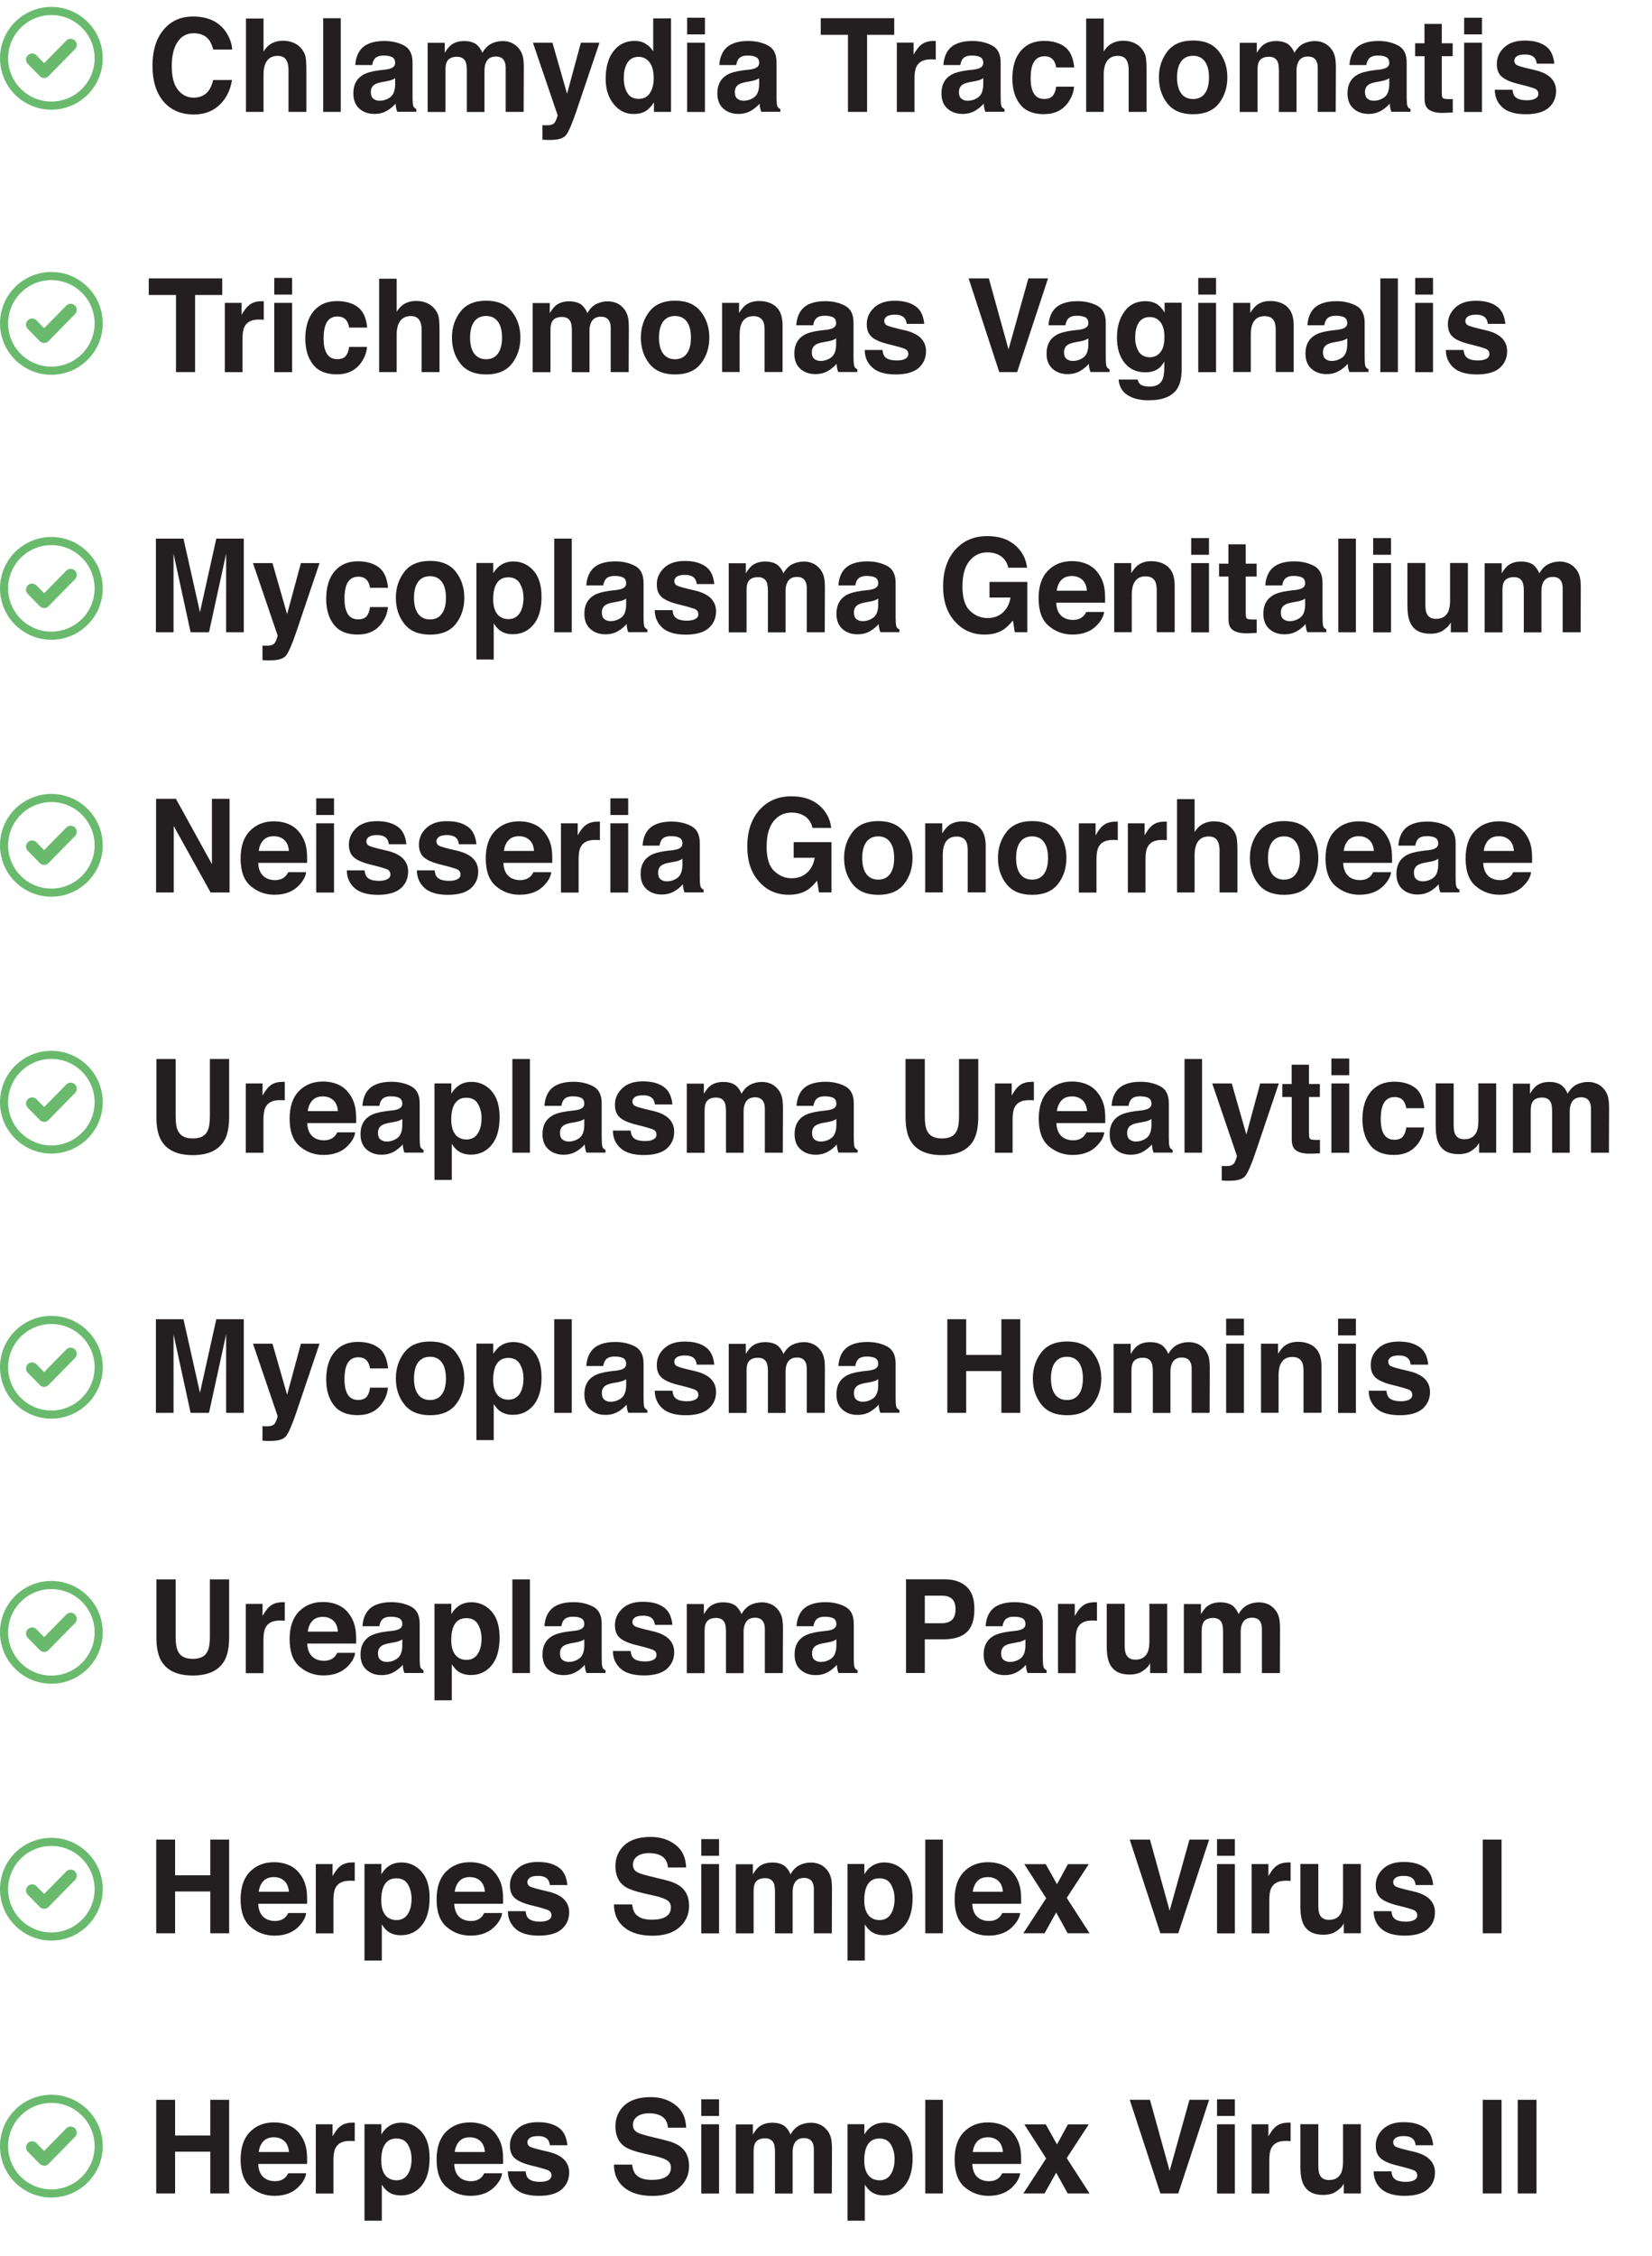 <svg xmlns="http://www.w3.org/2000/svg" id="Layer_2" data-name="Layer 2" viewBox="0 0 203.23 277.45"><defs><style> .cls-1, .cls-2 { fill: none; stroke: #6aba6e; stroke-linecap: round; stroke-linejoin: round; } .cls-2 { stroke-width: 1.5px; } .cls-3 { fill: #231f20; stroke-width: 0px; } </style></defs><g id="Layer_1-2" data-name="Layer 1"><g><g><path class="cls-3" d="m20.3,3.45c.9-.95,2.04-1.42,3.43-1.42,1.86,0,3.21.64,4.07,1.91.47.71.73,1.43.76,2.15h-2.33c-.15-.55-.34-.97-.57-1.25-.42-.5-1.03-.75-1.85-.75s-1.49.35-1.96,1.06c-.48.71-.72,1.7-.72,3s.25,2.26.76,2.9,1.15.96,1.93.96,1.41-.28,1.83-.83c.23-.3.42-.74.58-1.34h2.31c-.2,1.25-.71,2.28-1.53,3.06s-1.87,1.18-3.15,1.18c-1.59,0-2.83-.53-3.74-1.59-.91-1.07-1.36-2.53-1.36-4.39,0-2.01.52-3.56,1.55-4.65Z"></path><path class="cls-3" d="m36.18,5.29c.41.18.75.46,1.02.84.23.32.36.65.41.98s.08.88.08,1.65v5h-2.2v-5.19c0-.46-.08-.83-.23-1.11-.2-.4-.57-.59-1.11-.59s-1,.2-1.29.59c-.29.39-.44.96-.44,1.68v4.62h-2.16V2.28h2.16v4.06c.31-.5.67-.84,1.08-1.04s.84-.29,1.29-.29c.51,0,.97.09,1.38.27Z"></path><path class="cls-3" d="m41.92,13.76h-2.16V2.24h2.16v11.52Z"></path><path class="cls-3" d="m47.29,8.58c.4-.05.69-.12.86-.2.31-.14.46-.35.46-.63,0-.35-.12-.59-.36-.72s-.59-.2-1.05-.2c-.52,0-.88.13-1.1.39-.15.19-.26.45-.31.78h-2.08c.05-.75.25-1.36.61-1.84.57-.75,1.56-1.12,2.95-1.12.91,0,1.71.18,2.42.55s1.06,1.07,1.06,2.09v3.91c0,.27,0,.6.02.98.02.29.06.49.13.59.07.1.18.19.32.26v.33h-2.35c-.07-.17-.11-.33-.14-.48s-.05-.32-.06-.52c-.3.33-.64.62-1.03.85-.47.28-.99.41-1.58.41-.75,0-1.37-.22-1.86-.66-.49-.44-.73-1.06-.73-1.87,0-1.05.39-1.8,1.18-2.27.43-.25,1.07-.44,1.91-.55l.74-.09Zm1.32,1.04c-.14.09-.28.16-.42.21s-.33.11-.58.15l-.49.09c-.46.08-.79.18-.99.3-.34.2-.51.52-.51.95,0,.38.1.66.31.82.21.17.46.25.76.25.47,0,.91-.14,1.3-.42s.6-.79.62-1.54v-.83Z"></path><path class="cls-3" d="m62.93,5.27c.35.15.67.4.96.77.23.3.39.66.47,1.09.05.29.08.71.08,1.26l-.02,5.37h-2.21v-5.42c0-.32-.05-.59-.15-.8-.19-.4-.54-.59-1.06-.59-.6,0-1.01.25-1.23.77-.12.27-.17.6-.17.98v5.07h-2.17v-5.07c0-.5-.05-.87-.15-1.1-.18-.41-.54-.62-1.07-.62-.62,0-1.03.21-1.24.62-.12.23-.17.58-.17,1.05v5.12h-2.19V5.26h2.1v1.24c.27-.44.52-.76.76-.95.42-.33.96-.5,1.63-.5.63,0,1.14.14,1.53.43.31.27.55.61.71,1.02.28-.5.63-.87,1.05-1.1.44-.23.94-.35,1.48-.35.36,0,.72.07,1.07.22Z"></path><path class="cls-3" d="m66.74,15.39l.27.02c.21,0,.41,0,.61-.02.19-.03.35-.09.48-.18.13-.09.24-.27.35-.55.11-.28.15-.45.14-.52l-3.03-8.89h2.4l1.8,6.28,1.7-6.28h2.29l-2.83,8.38c-.55,1.61-.98,2.62-1.3,3-.32.39-.95.58-1.91.58-.19,0-.35,0-.46,0-.12,0-.29-.01-.52-.03v-1.78Z"></path><path class="cls-3" d="m79.41,5.38c.39.23.7.54.95.94V2.26h2.19v11.5h-2.1v-1.18c-.31.5-.66.87-1.05,1.1-.39.23-.88.34-1.47.34-.96,0-1.77-.4-2.43-1.21s-.99-1.84-.99-3.1c0-1.45.32-2.6.97-3.43.65-.83,1.51-1.25,2.6-1.25.5,0,.94.11,1.33.34Zm.53,6.07c.32-.47.48-1.08.48-1.82,0-1.04-.25-1.79-.76-2.23-.31-.27-.68-.41-1.09-.41-.63,0-1.09.25-1.39.74s-.44,1.1-.44,1.83c0,.79.15,1.42.45,1.89.3.47.75.71,1.37.71s1.07-.23,1.39-.7Z"></path><path class="cls-3" d="m86.72,4.23h-2.19v-2.05h2.19v2.05Zm-2.19,1.02h2.19v8.52h-2.19V5.24Z"></path><path class="cls-3" d="m92.07,8.58c.4-.05.69-.12.86-.2.31-.14.46-.35.46-.63,0-.35-.12-.59-.36-.72s-.59-.2-1.05-.2c-.52,0-.88.13-1.1.39-.15.19-.26.45-.31.78h-2.08c.05-.75.25-1.36.61-1.84.57-.75,1.56-1.12,2.95-1.12.91,0,1.71.18,2.42.55s1.06,1.07,1.06,2.09v3.91c0,.27,0,.6.02.98.02.29.06.49.13.59.07.1.18.19.32.26v.33h-2.35c-.07-.17-.11-.33-.14-.48s-.05-.32-.06-.52c-.3.33-.64.62-1.03.85-.47.28-.99.41-1.58.41-.75,0-1.37-.22-1.86-.66-.49-.44-.73-1.06-.73-1.87,0-1.05.39-1.8,1.18-2.27.43-.25,1.07-.44,1.91-.55l.74-.09Zm1.32,1.04c-.14.09-.28.16-.42.21s-.33.11-.58.15l-.49.09c-.46.08-.79.18-.99.3-.34.2-.51.52-.51.95,0,.38.1.66.31.82.21.17.46.25.76.25.47,0,.91-.14,1.3-.42s.6-.79.62-1.54v-.83Z"></path><path class="cls-3" d="m110.01,2.24v2.04h-3.34v9.48h-2.35V4.28h-3.35v-2.04h9.03Z"></path><path class="cls-3" d="m114.93,5.04s.09,0,.19.01v2.28c-.14-.02-.26-.03-.36-.03s-.19,0-.26,0c-.87,0-1.45.29-1.75.88-.17.33-.25.83-.25,1.52v4.07h-2.17V5.24h2.06v1.48c.33-.57.62-.96.87-1.16.4-.35.93-.52,1.57-.52.04,0,.07,0,.1,0Z"></path><path class="cls-3" d="m119.64,8.58c.4-.05.69-.12.86-.2.31-.14.46-.35.46-.63,0-.35-.12-.59-.36-.72s-.59-.2-1.05-.2c-.52,0-.88.13-1.1.39-.15.19-.26.45-.31.78h-2.08c.05-.75.25-1.36.61-1.84.57-.75,1.56-1.12,2.95-1.12.91,0,1.71.18,2.42.55s1.06,1.07,1.06,2.09v3.91c0,.27,0,.6.02.98.02.29.06.49.13.59.07.1.18.19.32.26v.33h-2.35c-.07-.17-.11-.33-.14-.48s-.05-.32-.06-.52c-.3.33-.64.62-1.03.85-.47.28-.99.41-1.58.41-.75,0-1.37-.22-1.86-.66-.49-.44-.73-1.06-.73-1.87,0-1.05.39-1.8,1.18-2.27.43-.25,1.07-.44,1.91-.55l.74-.09Zm1.32,1.04c-.14.09-.28.16-.42.21s-.33.11-.58.15l-.49.09c-.46.08-.79.18-.99.3-.34.2-.51.52-.51.95,0,.38.1.66.31.82.21.17.46.25.76.25.47,0,.91-.14,1.3-.42s.6-.79.62-1.54v-.83Z"></path><path class="cls-3" d="m129.93,8.3c-.04-.32-.14-.6-.31-.86-.24-.34-.62-.52-1.13-.52-.73,0-1.23.37-1.49,1.12-.14.39-.21.92-.21,1.57s.07,1.12.21,1.5c.26.71.74,1.06,1.46,1.06.51,0,.86-.14,1.08-.42.21-.28.34-.65.39-1.09h2.2c-.05.68-.29,1.32-.71,1.92-.68.97-1.68,1.46-3.01,1.46s-2.3-.41-2.93-1.22c-.63-.81-.94-1.87-.94-3.16,0-1.46.35-2.6,1.04-3.41.69-.81,1.65-1.22,2.86-1.22,1.04,0,1.88.24,2.54.72.66.48,1.05,1.33,1.17,2.54h-2.21Z"></path><path class="cls-3" d="m139.54,5.29c.41.18.75.46,1.02.84.23.32.36.65.41.98s.08.88.08,1.65v5h-2.2v-5.19c0-.46-.08-.83-.23-1.11-.2-.4-.57-.59-1.11-.59s-1,.2-1.29.59c-.29.39-.44.96-.44,1.68v4.62h-2.16V2.28h2.16v4.06c.31-.5.67-.84,1.08-1.04s.84-.29,1.29-.29c.51,0,.97.09,1.38.27Z"></path><path class="cls-3" d="m149.95,12.72c-.7.89-1.75,1.33-3.17,1.33s-2.47-.44-3.17-1.33c-.7-.89-1.04-1.96-1.04-3.2s.35-2.29,1.04-3.19,1.75-1.35,3.17-1.35,2.47.45,3.17,1.35c.7.9,1.04,1.96,1.04,3.19s-.35,2.32-1.04,3.2Zm-1.73-1.23c.34-.46.51-1.12.51-1.97s-.17-1.51-.51-1.97-.82-.69-1.45-.69-1.12.23-1.46.69-.51,1.12-.51,1.97.17,1.51.51,1.97.83.69,1.46.69,1.11-.23,1.45-.69Z"></path><path class="cls-3" d="m162.83,5.27c.35.15.67.4.96.77.23.3.39.66.47,1.09.05.29.08.71.08,1.26l-.02,5.37h-2.21v-5.42c0-.32-.05-.59-.15-.8-.19-.4-.54-.59-1.06-.59-.6,0-1.01.25-1.23.77-.12.27-.17.6-.17.98v5.07h-2.17v-5.07c0-.5-.05-.87-.15-1.1-.18-.41-.54-.62-1.07-.62-.62,0-1.03.21-1.24.62-.12.23-.17.58-.17,1.05v5.12h-2.19V5.26h2.1v1.24c.27-.44.52-.76.76-.95.42-.33.96-.5,1.63-.5.63,0,1.14.14,1.53.43.31.27.55.61.71,1.02.28-.5.63-.87,1.05-1.1.44-.23.94-.35,1.48-.35.36,0,.72.07,1.07.22Z"></path><path class="cls-3" d="m169.59,8.58c.4-.05.69-.12.86-.2.31-.14.46-.35.46-.63,0-.35-.12-.59-.36-.72s-.59-.2-1.05-.2c-.52,0-.88.13-1.1.39-.15.19-.26.45-.31.78h-2.08c.05-.75.25-1.36.61-1.84.57-.75,1.56-1.12,2.95-1.12.91,0,1.71.18,2.42.55s1.06,1.07,1.06,2.09v3.91c0,.27,0,.6.02.98.02.29.06.49.13.59.07.1.18.19.32.26v.33h-2.35c-.07-.17-.11-.33-.14-.48s-.05-.32-.06-.52c-.3.33-.64.62-1.03.85-.47.28-.99.41-1.58.41-.75,0-1.37-.22-1.86-.66-.49-.44-.73-1.06-.73-1.87,0-1.05.39-1.8,1.18-2.27.43-.25,1.07-.44,1.91-.55l.74-.09Zm1.32,1.04c-.14.09-.28.16-.42.21s-.33.11-.58.15l-.49.09c-.46.08-.79.18-.99.3-.34.2-.51.52-.51.95,0,.38.1.66.31.82.21.17.46.25.76.25.47,0,.91-.14,1.3-.42s.6-.79.62-1.54v-.83Z"></path><path class="cls-3" d="m174.09,6.91v-1.59h1.15v-2.38h2.13v2.38h1.34v1.59h-1.34v4.5c0,.35.04.57.13.65.09.09.35.13.79.13.07,0,.13,0,.21,0s.15,0,.22-.01v1.66l-1.02.04c-1.02.04-1.71-.15-2.09-.55-.24-.25-.36-.65-.36-1.18v-5.24h-1.15Z"></path><path class="cls-3" d="m182.31,4.23h-2.19v-2.05h2.19v2.05Zm-2.19,1.02h2.19v8.52h-2.19V5.24Z"></path><path class="cls-3" d="m186.07,11.04c.05.4.14.68.3.84.27.3.77.45,1.49.45.43,0,.76-.07,1.01-.2.25-.13.38-.33.38-.59s-.1-.44-.3-.57-.95-.35-2.26-.67c-.94-.24-1.6-.54-1.98-.9-.38-.35-.57-.86-.57-1.53,0-.79.3-1.46.9-2.03.6-.57,1.44-.85,2.53-.85s1.87.21,2.52.64,1.02,1.16,1.12,2.2h-2.16c-.03-.29-.11-.51-.24-.68-.24-.3-.64-.45-1.21-.45-.47,0-.81.08-1.01.23s-.3.33-.3.53c0,.25.11.44.32.55.21.12.96.33,2.25.62.86.21,1.5.52,1.93.95.42.43.64.96.64,1.6,0,.84-.3,1.53-.91,2.07-.61.53-1.55.8-2.82.8s-2.26-.28-2.88-.85c-.62-.57-.93-1.29-.93-2.16h2.19Z"></path><path class="cls-3" d="m27.34,34.24v2.04h-3.34v9.48h-2.35v-9.48h-3.35v-2.04h9.03Z"></path><path class="cls-3" d="m32.26,37.04s.09,0,.19.01v2.28c-.14-.02-.26-.03-.36-.03s-.19,0-.26,0c-.87,0-1.45.29-1.75.88-.17.33-.25.83-.25,1.52v4.07h-2.17v-8.52h2.06v1.48c.33-.57.62-.96.87-1.16.4-.35.93-.52,1.57-.52.04,0,.07,0,.1,0Z"></path><path class="cls-3" d="m35.93,36.23h-2.19v-2.05h2.19v2.05Zm-2.19,1.02h2.19v8.52h-2.19v-8.52Z"></path><path class="cls-3" d="m42.95,40.3c-.04-.32-.14-.6-.31-.86-.24-.34-.62-.52-1.13-.52-.73,0-1.23.37-1.49,1.12-.14.39-.21.92-.21,1.57s.07,1.12.21,1.5c.26.71.74,1.06,1.46,1.06.51,0,.86-.14,1.08-.42.21-.28.34-.65.39-1.09h2.2c-.05.68-.29,1.32-.71,1.92-.68.97-1.68,1.46-3.01,1.46s-2.3-.41-2.93-1.22c-.63-.81-.94-1.87-.94-3.16,0-1.46.35-2.6,1.04-3.41.69-.81,1.65-1.22,2.86-1.22,1.04,0,1.88.24,2.54.72.66.48,1.05,1.33,1.17,2.54h-2.21Z"></path><path class="cls-3" d="m52.56,37.29c.41.18.75.46,1.02.84.23.32.36.65.41.98s.08.88.08,1.65v5h-2.2v-5.19c0-.46-.08-.83-.23-1.11-.2-.4-.57-.59-1.11-.59s-1,.2-1.29.59c-.29.39-.44.96-.44,1.68v4.62h-2.16v-11.48h2.16v4.06c.31-.5.67-.84,1.08-1.04s.84-.29,1.29-.29c.51,0,.97.09,1.38.27Z"></path><path class="cls-3" d="m62.98,44.72c-.7.89-1.75,1.33-3.17,1.33s-2.47-.44-3.17-1.33c-.7-.89-1.04-1.96-1.04-3.2s.35-2.29,1.04-3.19,1.75-1.35,3.17-1.35,2.47.45,3.17,1.35c.7.9,1.04,1.96,1.04,3.19s-.35,2.32-1.04,3.2Zm-1.73-1.23c.34-.46.51-1.12.51-1.97s-.17-1.51-.51-1.97-.82-.69-1.45-.69-1.12.23-1.46.69-.51,1.12-.51,1.97.17,1.51.51,1.97.83.69,1.46.69,1.11-.23,1.45-.69Z"></path><path class="cls-3" d="m75.85,37.27c.35.15.67.4.96.77.23.3.39.66.47,1.09.05.29.08.71.08,1.26l-.02,5.37h-2.21v-5.42c0-.32-.05-.59-.15-.8-.19-.4-.54-.59-1.06-.59-.6,0-1.01.25-1.23.77-.12.27-.17.6-.17.98v5.07h-2.17v-5.07c0-.5-.05-.87-.15-1.1-.18-.41-.54-.62-1.07-.62-.62,0-1.03.21-1.24.62-.12.23-.17.58-.17,1.05v5.12h-2.19v-8.5h2.1v1.24c.27-.44.52-.76.76-.95.42-.33.96-.5,1.63-.5.63,0,1.14.14,1.53.43.31.27.55.61.71,1.02.28-.5.63-.87,1.05-1.1.44-.23.94-.35,1.48-.35.36,0,.72.07,1.07.22Z"></path><path class="cls-3" d="m86.22,44.72c-.7.89-1.75,1.33-3.17,1.33s-2.47-.44-3.17-1.33c-.7-.89-1.04-1.96-1.04-3.2s.35-2.29,1.04-3.19,1.75-1.35,3.17-1.35,2.47.45,3.17,1.35c.7.9,1.04,1.96,1.04,3.19s-.35,2.32-1.04,3.2Zm-1.73-1.23c.34-.46.51-1.12.51-1.97s-.17-1.51-.51-1.97-.82-.69-1.45-.69-1.12.23-1.46.69-.51,1.12-.51,1.97.17,1.51.51,1.97.83.69,1.46.69,1.11-.23,1.45-.69Z"></path><path class="cls-3" d="m95.46,37.73c.54.46.81,1.23.81,2.29v5.73h-2.21v-5.18c0-.45-.06-.79-.17-1.03-.21-.44-.61-.66-1.2-.66-.73,0-1.22.32-1.49.96-.14.34-.21.77-.21,1.3v4.61h-2.16v-8.5h2.09v1.24c.28-.44.54-.75.78-.95.44-.34,1-.52,1.68-.52.85,0,1.54.23,2.08.69Z"></path><path class="cls-3" d="m101.54,40.58c.4-.05.69-.12.86-.2.31-.14.46-.35.46-.63,0-.35-.12-.59-.36-.72s-.59-.2-1.05-.2c-.52,0-.88.13-1.1.39-.15.19-.26.45-.31.78h-2.08c.05-.75.25-1.36.61-1.84.57-.75,1.56-1.12,2.95-1.12.91,0,1.71.18,2.42.55s1.06,1.07,1.06,2.09v3.91c0,.27,0,.6.02.98.02.29.06.49.13.59.07.1.18.19.32.26v.33h-2.35c-.07-.17-.11-.33-.14-.48s-.05-.32-.06-.52c-.3.33-.64.62-1.03.85-.47.28-.99.41-1.58.41-.75,0-1.37-.22-1.86-.66-.49-.44-.73-1.06-.73-1.87,0-1.05.39-1.8,1.18-2.27.43-.25,1.07-.44,1.91-.55l.74-.09Zm1.32,1.04c-.14.09-.28.16-.42.21s-.33.11-.58.15l-.49.09c-.46.08-.79.18-.99.3-.34.2-.51.52-.51.95,0,.38.1.66.31.82.21.17.46.25.76.25.47,0,.91-.14,1.3-.42s.6-.79.62-1.54v-.83Z"></path><path class="cls-3" d="m108.56,43.04c.05.4.14.68.3.84.27.3.77.45,1.49.45.43,0,.76-.07,1.01-.2.25-.13.38-.33.38-.59s-.1-.44-.3-.57-.95-.35-2.26-.67c-.94-.24-1.6-.54-1.98-.9-.38-.35-.57-.86-.57-1.53,0-.79.3-1.46.9-2.03.6-.57,1.44-.85,2.53-.85s1.87.21,2.52.64,1.02,1.16,1.12,2.2h-2.16c-.03-.29-.11-.51-.24-.68-.24-.3-.64-.45-1.21-.45-.47,0-.81.08-1.01.23s-.3.33-.3.53c0,.25.11.44.32.55.21.12.96.33,2.25.62.86.21,1.5.52,1.93.95.42.43.64.96.64,1.6,0,.84-.3,1.53-.91,2.07-.61.53-1.55.8-2.82.8s-2.26-.28-2.88-.85c-.62-.57-.93-1.29-.93-2.16h2.19Z"></path><path class="cls-3" d="m126.51,34.24h2.42l-3.8,11.52h-2.2l-3.77-11.52h2.49l2.42,8.74,2.44-8.74Z"></path><path class="cls-3" d="m132.57,40.58c.4-.05.69-.12.86-.2.31-.14.46-.35.46-.63,0-.35-.12-.59-.36-.72s-.59-.2-1.05-.2c-.52,0-.88.13-1.1.39-.15.19-.26.45-.31.78h-2.08c.05-.75.25-1.36.61-1.84.57-.75,1.56-1.12,2.95-1.12.91,0,1.71.18,2.42.55s1.06,1.07,1.06,2.09v3.91c0,.27,0,.6.02.98.02.29.06.49.13.59.07.1.18.19.32.26v.33h-2.35c-.07-.17-.11-.33-.14-.48s-.05-.32-.06-.52c-.3.33-.64.62-1.03.85-.47.28-.99.41-1.58.41-.75,0-1.37-.22-1.86-.66-.49-.44-.73-1.06-.73-1.87,0-1.05.39-1.8,1.18-2.27.43-.25,1.07-.44,1.91-.55l.74-.09Zm1.32,1.04c-.14.09-.28.16-.42.21s-.33.11-.58.15l-.49.09c-.46.08-.79.18-.99.3-.34.2-.51.52-.51.95,0,.38.1.66.31.82.21.17.46.25.76.25.47,0,.91-.14,1.3-.42s.6-.79.62-1.54v-.83Z"></path><path class="cls-3" d="m142,37.23c.52.22.95.64,1.27,1.23v-1.23h2.1v8.08c0,1.1-.18,1.93-.54,2.48-.62.96-1.8,1.44-3.54,1.44-1.05,0-1.91-.21-2.58-.64-.67-.43-1.03-1.07-1.1-1.91h2.35c.06.26.16.45.29.56.23.2.62.3,1.17.3.78,0,1.3-.27,1.56-.8.17-.34.26-.92.26-1.73v-.55c-.21.36-.43.64-.67.82-.43.34-.99.51-1.67.51-1.06,0-1.91-.38-2.54-1.15-.63-.77-.95-1.81-.95-3.12s.3-2.33.91-3.19,1.47-1.29,2.59-1.29c.41,0,.77.07,1.08.2Zm.73,6.11c.35-.39.52-1.02.52-1.88,0-.81-.16-1.42-.49-1.84s-.77-.63-1.32-.63c-.75,0-1.27.37-1.56,1.1-.15.39-.23.87-.23,1.45,0,.5.08.93.24,1.32.29.72.81,1.08,1.57,1.08.5,0,.93-.2,1.27-.59Z"></path><path class="cls-3" d="m149.6,36.23h-2.19v-2.05h2.19v2.05Zm-2.19,1.02h2.19v8.52h-2.19v-8.52Z"></path><path class="cls-3" d="m158.34,37.73c.54.46.81,1.23.81,2.29v5.73h-2.21v-5.18c0-.45-.06-.79-.17-1.03-.21-.44-.61-.66-1.2-.66-.73,0-1.22.32-1.49.96-.14.34-.21.77-.21,1.3v4.61h-2.16v-8.5h2.09v1.24c.28-.44.54-.75.78-.95.44-.34,1-.52,1.68-.52.85,0,1.54.23,2.08.69Z"></path><path class="cls-3" d="m164.42,40.58c.4-.05.69-.12.86-.2.31-.14.46-.35.46-.63,0-.35-.12-.59-.36-.72s-.59-.2-1.05-.2c-.52,0-.88.13-1.1.39-.15.19-.26.45-.31.78h-2.08c.05-.75.25-1.36.61-1.84.57-.75,1.56-1.12,2.95-1.12.91,0,1.71.18,2.42.55s1.06,1.07,1.06,2.09v3.91c0,.27,0,.6.02.98.02.29.06.49.13.59.07.1.18.19.32.26v.33h-2.35c-.07-.17-.11-.33-.14-.48s-.05-.32-.06-.52c-.3.33-.64.62-1.03.85-.47.28-.99.41-1.58.41-.75,0-1.37-.22-1.86-.66-.49-.44-.73-1.06-.73-1.87,0-1.05.39-1.8,1.18-2.27.43-.25,1.07-.44,1.91-.55l.74-.09Zm1.32,1.04c-.14.09-.28.16-.42.21s-.33.11-.58.15l-.49.09c-.46.08-.79.18-.99.3-.34.2-.51.52-.51.95,0,.38.1.66.31.82.21.17.46.25.76.25.47,0,.91-.14,1.3-.42s.6-.79.62-1.54v-.83Z"></path><path class="cls-3" d="m171.97,45.76h-2.16v-11.52h2.16v11.52Z"></path><path class="cls-3" d="m176.29,36.23h-2.19v-2.05h2.19v2.05Zm-2.19,1.02h2.19v8.52h-2.19v-8.52Z"></path><path class="cls-3" d="m180.05,43.04c.05.4.14.68.3.84.27.3.77.45,1.49.45.43,0,.76-.07,1.01-.2.25-.13.38-.33.38-.59s-.1-.44-.3-.57-.95-.35-2.26-.67c-.94-.24-1.6-.54-1.98-.9-.38-.35-.57-.86-.57-1.53,0-.79.3-1.46.9-2.03.6-.57,1.44-.85,2.53-.85s1.87.21,2.52.64,1.02,1.16,1.12,2.2h-2.16c-.03-.29-.11-.51-.24-.68-.24-.3-.64-.45-1.21-.45-.47,0-.81.08-1.01.23s-.3.33-.3.53c0,.25.11.44.32.55.21.12.96.33,2.25.62.86.21,1.5.52,1.93.95.42.43.64.96.64,1.6,0,.84-.3,1.53-.91,2.07-.61.53-1.55.8-2.82.8s-2.26-.28-2.88-.85c-.62-.57-.93-1.29-.93-2.16h2.19Z"></path><path class="cls-3" d="m26.64,66.24h3.35v11.52h-2.17v-7.79c0-.22,0-.54,0-.94s0-.71,0-.93l-2.11,9.66h-2.26l-2.1-9.66c0,.22,0,.53,0,.93s0,.72,0,.94v7.79h-2.17v-11.52h3.39l2.03,9.05,2.01-9.05Z"></path><path class="cls-3" d="m32.3,79.39l.27.02c.21,0,.41,0,.61-.02.19-.03.35-.09.48-.18.13-.09.24-.27.35-.55.11-.28.15-.45.14-.52l-3.03-8.89h2.4l1.8,6.28,1.7-6.28h2.29l-2.83,8.38c-.55,1.61-.98,2.62-1.3,3-.32.39-.95.58-1.91.58-.19,0-.35,0-.46,0-.12,0-.29-.01-.52-.03v-1.78Z"></path><path class="cls-3" d="m45.52,72.3c-.04-.32-.14-.6-.31-.86-.24-.34-.62-.52-1.13-.52-.73,0-1.23.37-1.49,1.12-.14.39-.21.92-.21,1.57s.07,1.12.21,1.5c.26.71.74,1.06,1.46,1.06.51,0,.86-.14,1.08-.42.21-.28.34-.65.39-1.09h2.2c-.05.68-.29,1.32-.71,1.92-.68.97-1.68,1.46-3.01,1.46s-2.3-.41-2.93-1.22c-.63-.81-.94-1.87-.94-3.16,0-1.46.35-2.6,1.04-3.41.69-.81,1.65-1.22,2.86-1.22,1.04,0,1.88.24,2.54.72.66.48,1.05,1.33,1.17,2.54h-2.21Z"></path><path class="cls-3" d="m56.08,76.72c-.7.89-1.75,1.33-3.17,1.33s-2.47-.44-3.17-1.33c-.7-.89-1.04-1.96-1.04-3.2s.35-2.29,1.04-3.19,1.75-1.35,3.17-1.35,2.47.45,3.17,1.35c.7.9,1.04,1.96,1.04,3.19s-.35,2.32-1.04,3.2Zm-1.73-1.23c.34-.46.51-1.12.51-1.97s-.17-1.51-.51-1.97-.82-.69-1.45-.69-1.12.23-1.46.69-.51,1.12-.51,1.97.17,1.51.51,1.97.83.69,1.46.69,1.11-.23,1.45-.69Z"></path><path class="cls-3" d="m65.61,70.16c.67.73,1.01,1.81,1.01,3.23,0,1.5-.33,2.64-.99,3.43-.66.79-1.5,1.18-2.54,1.18-.66,0-1.21-.17-1.65-.51-.24-.19-.47-.46-.7-.82v4.44h-2.13v-11.87h2.07v1.26c.23-.37.48-.66.75-.88.48-.38,1.06-.57,1.72-.57.97,0,1.79.37,2.46,1.1Zm-1.65,1.6c-.29-.5-.77-.76-1.43-.76-.79,0-1.33.38-1.63,1.15-.15.41-.23.92-.23,1.55,0,.99.26,1.68.77,2.09.31.23.67.35,1.09.35.61,0,1.07-.24,1.39-.72.32-.48.48-1.12.48-1.91,0-.66-.15-1.24-.44-1.74Z"></path><path class="cls-3" d="m70.34,77.76h-2.16v-11.52h2.16v11.52Z"></path><path class="cls-3" d="m75.71,72.58c.4-.05.69-.12.86-.2.31-.14.46-.35.46-.63,0-.35-.12-.59-.36-.72s-.59-.2-1.05-.2c-.52,0-.88.13-1.1.39-.15.19-.26.45-.31.78h-2.08c.05-.75.25-1.36.61-1.84.57-.75,1.56-1.12,2.95-1.12.91,0,1.71.18,2.42.55s1.06,1.07,1.06,2.09v3.91c0,.27,0,.6.02.98.02.29.06.49.13.59.07.1.18.19.32.26v.33h-2.35c-.07-.17-.11-.33-.14-.48s-.05-.32-.06-.52c-.3.33-.64.62-1.03.85-.47.28-.99.41-1.58.41-.75,0-1.37-.22-1.86-.66-.49-.44-.73-1.06-.73-1.87,0-1.05.39-1.8,1.18-2.27.43-.25,1.07-.44,1.91-.55l.74-.09Zm1.32,1.04c-.14.09-.28.16-.42.21s-.33.11-.58.15l-.49.09c-.46.08-.79.18-.99.3-.34.2-.51.52-.51.95,0,.38.1.66.31.82.21.17.46.25.76.25.47,0,.91-.14,1.3-.42s.6-.79.62-1.54v-.83Z"></path><path class="cls-3" d="m82.73,75.04c.05.4.14.68.3.84.27.3.77.45,1.49.45.43,0,.76-.07,1.01-.2.25-.13.38-.33.38-.59s-.1-.44-.3-.57-.95-.35-2.26-.67c-.94-.24-1.6-.54-1.98-.9-.38-.35-.57-.86-.57-1.53,0-.79.3-1.46.9-2.03.6-.57,1.44-.85,2.53-.85s1.87.21,2.52.64,1.02,1.16,1.12,2.2h-2.16c-.03-.29-.11-.51-.24-.68-.24-.3-.64-.45-1.21-.45-.47,0-.81.08-1.01.23s-.3.33-.3.53c0,.25.11.44.32.55.21.12.96.33,2.25.62.86.21,1.5.52,1.93.95.42.43.64.96.64,1.6,0,.84-.3,1.53-.91,2.07-.61.53-1.55.8-2.82.8s-2.26-.28-2.88-.85c-.62-.57-.93-1.29-.93-2.16h2.19Z"></path><path class="cls-3" d="m99.97,69.27c.35.15.67.4.96.77.23.3.39.66.47,1.09.05.29.08.71.08,1.26l-.02,5.37h-2.21v-5.42c0-.32-.05-.59-.15-.8-.19-.4-.54-.59-1.06-.59-.6,0-1.01.25-1.23.77-.12.27-.17.6-.17.98v5.07h-2.17v-5.07c0-.5-.05-.87-.15-1.1-.18-.41-.54-.62-1.07-.62-.62,0-1.03.21-1.24.62-.12.23-.17.58-.17,1.05v5.12h-2.19v-8.5h2.1v1.24c.27-.44.52-.76.76-.95.42-.33.96-.5,1.63-.5.63,0,1.14.14,1.53.43.31.27.55.61.71,1.02.28-.5.63-.87,1.05-1.1.44-.23.94-.35,1.48-.35.36,0,.72.07,1.07.22Z"></path><path class="cls-3" d="m106.72,72.58c.4-.05.69-.12.86-.2.31-.14.46-.35.46-.63,0-.35-.12-.59-.36-.72s-.59-.2-1.05-.2c-.52,0-.88.13-1.1.39-.15.19-.26.45-.31.78h-2.08c.05-.75.25-1.36.61-1.84.57-.75,1.56-1.12,2.95-1.12.91,0,1.71.18,2.42.55s1.06,1.07,1.06,2.09v3.91c0,.27,0,.6.02.98.02.29.06.49.13.59.07.1.18.19.32.26v.33h-2.35c-.07-.17-.11-.33-.14-.48s-.05-.32-.06-.52c-.3.33-.64.62-1.03.85-.47.28-.99.41-1.58.41-.75,0-1.37-.22-1.86-.66-.49-.44-.73-1.06-.73-1.87,0-1.05.39-1.8,1.18-2.27.43-.25,1.07-.44,1.91-.55l.74-.09Zm1.32,1.04c-.14.09-.28.16-.42.21s-.33.11-.58.15l-.49.09c-.46.08-.79.18-.99.3-.34.2-.51.52-.51.95,0,.38.1.66.31.82.21.17.46.25.76.25.47,0,.91-.14,1.3-.42s.6-.79.62-1.54v-.83Z"></path><path class="cls-3" d="m124.05,69.84c-.18-.79-.61-1.34-1.29-1.65-.38-.17-.81-.26-1.28-.26-.9,0-1.64.35-2.21,1.05s-.87,1.75-.87,3.15.31,2.42.94,3c.63.59,1.34.88,2.13.88s1.42-.23,1.92-.7c.5-.46.81-1.07.92-1.82h-2.58v-1.92h4.65v6.18h-1.54l-.23-1.44c-.45.54-.85.93-1.21,1.15-.62.39-1.37.58-2.27.58-1.48,0-2.69-.53-3.63-1.58-.98-1.06-1.48-2.51-1.48-4.36s.5-3.36,1.49-4.48c.99-1.12,2.31-1.69,3.94-1.69,1.42,0,2.56.37,3.42,1.11.86.74,1.35,1.67,1.48,2.78h-2.29Z"></path><path class="cls-3" d="m133.8,69.41c.58.27,1.05.69,1.42,1.26.34.51.56,1.09.66,1.76.06.39.08.96.07,1.69h-6.01c.03.85.32,1.45.86,1.8.33.21.73.32,1.19.32.49,0,.89-.13,1.2-.39.17-.14.32-.34.44-.59h2.2c-.06.5-.32,1.02-.8,1.54-.74.83-1.77,1.24-3.1,1.24-1.1,0-2.07-.35-2.9-1.05-.84-.7-1.26-1.83-1.26-3.41,0-1.48.38-2.61,1.14-3.39s1.74-1.18,2.95-1.18c.72,0,1.36.13,1.94.4Zm-3.23,1.92c-.3.32-.5.76-.57,1.32h3.71c-.04-.59-.23-1.04-.57-1.35s-.77-.46-1.28-.46c-.55,0-.98.16-1.29.49Z"></path><path class="cls-3" d="m143.7,69.73c.54.46.81,1.23.81,2.29v5.73h-2.21v-5.18c0-.45-.06-.79-.17-1.03-.21-.44-.61-.66-1.2-.66-.73,0-1.22.32-1.49.96-.14.34-.21.77-.21,1.3v4.61h-2.16v-8.5h2.09v1.24c.28-.44.54-.75.78-.95.44-.34,1-.52,1.68-.52.85,0,1.54.23,2.08.69Z"></path><path class="cls-3" d="m148.73,68.23h-2.19v-2.05h2.19v2.05Zm-2.19,1.02h2.19v8.52h-2.19v-8.52Z"></path><path class="cls-3" d="m149.97,70.91v-1.59h1.15v-2.38h2.13v2.38h1.34v1.59h-1.34v4.5c0,.35.04.57.13.65.09.09.35.13.79.13.07,0,.13,0,.21,0s.15,0,.22-.01v1.66l-1.02.04c-1.02.04-1.71-.15-2.09-.55-.24-.25-.36-.65-.36-1.18v-5.24h-1.15Z"></path><path class="cls-3" d="m159.24,72.58c.4-.05.69-.12.86-.2.31-.14.46-.35.46-.63,0-.35-.12-.59-.36-.72s-.59-.2-1.05-.2c-.52,0-.88.13-1.1.39-.15.19-.26.45-.31.78h-2.08c.05-.75.25-1.36.61-1.84.57-.75,1.56-1.12,2.95-1.12.91,0,1.71.18,2.42.55s1.06,1.07,1.06,2.09v3.91c0,.27,0,.6.02.98.02.29.06.49.13.59.07.1.18.19.32.26v.33h-2.35c-.07-.17-.11-.33-.14-.48s-.05-.32-.06-.52c-.3.33-.64.62-1.03.85-.47.28-.99.41-1.58.41-.75,0-1.37-.22-1.86-.66-.49-.44-.73-1.06-.73-1.87,0-1.05.39-1.8,1.18-2.27.43-.25,1.07-.44,1.91-.55l.74-.09Zm1.32,1.04c-.14.09-.28.16-.42.21s-.33.11-.58.15l-.49.09c-.46.08-.79.18-.99.3-.34.2-.51.52-.51.95,0,.38.1.66.31.82.21.17.46.25.76.25.47,0,.91-.14,1.3-.42s.6-.79.62-1.54v-.83Z"></path><path class="cls-3" d="m166.8,77.76h-2.16v-11.52h2.16v11.52Z"></path><path class="cls-3" d="m171.12,68.23h-2.19v-2.05h2.19v2.05Zm-2.19,1.02h2.19v8.52h-2.19v-8.52Z"></path><path class="cls-3" d="m175.35,69.24v5.13c0,.48.06.85.17,1.09.2.43.58.65,1.15.65.73,0,1.23-.31,1.51-.92.14-.33.21-.77.21-1.32v-4.63h2.19v8.52h-2.1v-1.2s-.07.1-.15.23-.18.25-.29.34c-.34.31-.66.53-.98.64s-.68.17-1.11.17c-1.22,0-2.04-.45-2.46-1.36-.24-.5-.35-1.24-.35-2.21v-5.13h2.21Z"></path><path class="cls-3" d="m192.96,69.27c.35.15.67.4.96.77.23.3.39.66.47,1.09.05.29.08.71.08,1.26l-.02,5.37h-2.21v-5.42c0-.32-.05-.59-.15-.8-.19-.4-.54-.59-1.06-.59-.6,0-1.01.25-1.23.77-.12.27-.17.6-.17.98v5.07h-2.17v-5.07c0-.5-.05-.87-.15-1.1-.18-.41-.54-.62-1.07-.62-.62,0-1.03.21-1.24.62-.12.23-.17.58-.17,1.05v5.12h-2.19v-8.5h2.1v1.24c.27-.44.52-.76.76-.95.42-.33.96-.5,1.63-.5.63,0,1.14.14,1.53.43.31.27.55.61.71,1.02.28-.5.63-.87,1.05-1.1.44-.23.94-.35,1.48-.35.36,0,.72.07,1.07.22Z"></path><path class="cls-3" d="m19.2,98.24h2.44l4.43,8.03v-8.03h2.17v11.52h-2.33l-4.54-8.17v8.17h-2.17v-11.52Z"></path><path class="cls-3" d="m35.63,101.41c.58.27,1.05.69,1.42,1.26.34.51.56,1.09.66,1.76.06.39.08.96.07,1.69h-6.01c.03.85.32,1.45.86,1.8.33.21.73.32,1.19.32.49,0,.89-.13,1.2-.39.17-.14.32-.34.44-.59h2.2c-.06.5-.32,1.02-.8,1.54-.74.83-1.77,1.24-3.1,1.24-1.1,0-2.07-.35-2.9-1.05-.84-.7-1.26-1.83-1.26-3.41,0-1.48.38-2.61,1.14-3.39s1.74-1.18,2.95-1.18c.72,0,1.36.13,1.94.4Zm-3.23,1.92c-.3.32-.5.76-.57,1.32h3.71c-.04-.59-.23-1.04-.57-1.35s-.77-.46-1.28-.46c-.55,0-.98.16-1.29.49Z"></path><path class="cls-3" d="m41.09,100.23h-2.19v-2.05h2.19v2.05Zm-2.19,1.02h2.19v8.52h-2.19v-8.52Z"></path><path class="cls-3" d="m44.85,107.04c.05.4.14.68.3.84.27.3.77.45,1.49.45.43,0,.76-.07,1.01-.2.25-.13.38-.33.38-.59s-.1-.44-.3-.57-.95-.35-2.26-.67c-.94-.24-1.6-.54-1.98-.9-.38-.35-.57-.86-.57-1.53,0-.79.3-1.46.9-2.03.6-.57,1.44-.85,2.53-.85s1.87.21,2.52.64,1.02,1.16,1.12,2.2h-2.16c-.03-.29-.11-.51-.24-.68-.24-.3-.64-.45-1.21-.45-.47,0-.81.08-1.01.23s-.3.33-.3.53c0,.25.11.44.32.55.21.12.96.33,2.25.62.86.21,1.5.52,1.93.95.42.43.64.96.64,1.6,0,.84-.3,1.53-.91,2.07-.61.53-1.55.8-2.82.8s-2.26-.28-2.88-.85c-.62-.57-.93-1.29-.93-2.16h2.19Z"></path><path class="cls-3" d="m53.47,107.04c.05.4.14.68.3.84.27.3.77.45,1.49.45.43,0,.76-.07,1.01-.2.25-.13.38-.33.38-.59s-.1-.44-.3-.57-.95-.35-2.26-.67c-.94-.24-1.6-.54-1.98-.9-.38-.35-.57-.86-.57-1.53,0-.79.3-1.46.9-2.03.6-.57,1.44-.85,2.53-.85s1.87.21,2.52.64,1.02,1.16,1.12,2.2h-2.16c-.03-.29-.11-.51-.24-.68-.24-.3-.64-.45-1.21-.45-.47,0-.81.08-1.01.23s-.3.33-.3.53c0,.25.11.44.32.55.21.12.96.33,2.25.62.86.21,1.5.52,1.93.95.42.43.64.96.64,1.6,0,.84-.3,1.53-.91,2.07-.61.53-1.55.8-2.82.8s-2.26-.28-2.88-.85c-.62-.57-.93-1.29-.93-2.16h2.19Z"></path><path class="cls-3" d="m65.79,101.41c.58.27,1.05.69,1.42,1.26.34.51.56,1.09.66,1.76.06.39.08.96.07,1.69h-6.01c.03.85.32,1.45.86,1.8.33.21.73.32,1.19.32.49,0,.89-.13,1.2-.39.17-.14.32-.34.44-.59h2.2c-.06.5-.32,1.02-.8,1.54-.74.83-1.77,1.24-3.1,1.24-1.1,0-2.07-.35-2.9-1.05-.84-.7-1.26-1.83-1.26-3.41,0-1.48.38-2.61,1.14-3.39s1.74-1.18,2.95-1.18c.72,0,1.36.13,1.94.4Zm-3.23,1.92c-.3.32-.5.76-.57,1.32h3.71c-.04-.59-.23-1.04-.57-1.35s-.77-.46-1.28-.46c-.55,0-.98.16-1.29.49Z"></path><path class="cls-3" d="m73.61,101.04s.09,0,.19.01v2.28c-.14-.02-.26-.03-.36-.03s-.19,0-.26,0c-.87,0-1.45.29-1.75.88-.17.33-.25.83-.25,1.52v4.07h-2.17v-8.52h2.06v1.48c.33-.57.62-.96.87-1.16.4-.35.93-.52,1.57-.52.04,0,.07,0,.1,0Z"></path><path class="cls-3" d="m77.28,100.23h-2.19v-2.05h2.19v2.05Zm-2.19,1.02h2.19v8.52h-2.19v-8.52Z"></path><path class="cls-3" d="m82.63,104.58c.4-.05.69-.12.86-.2.31-.14.46-.35.46-.63,0-.35-.12-.59-.36-.72s-.59-.2-1.05-.2c-.52,0-.88.13-1.1.39-.15.19-.26.45-.31.78h-2.08c.05-.75.25-1.36.61-1.84.57-.75,1.56-1.12,2.95-1.12.91,0,1.71.18,2.42.55s1.06,1.07,1.06,2.09v3.91c0,.27,0,.6.02.98.02.29.06.49.13.59.07.1.18.19.32.26v.33h-2.35c-.07-.17-.11-.33-.14-.48s-.05-.32-.06-.52c-.3.33-.64.62-1.03.85-.47.28-.99.41-1.58.41-.75,0-1.37-.22-1.86-.66-.49-.44-.73-1.06-.73-1.87,0-1.05.39-1.8,1.18-2.27.43-.25,1.07-.44,1.91-.55l.74-.09Zm1.32,1.04c-.14.09-.28.16-.42.21s-.33.11-.58.15l-.49.09c-.46.08-.79.18-.99.3-.34.2-.51.52-.51.95,0,.38.1.66.31.82.21.17.46.25.76.25.47,0,.91-.14,1.3-.42s.6-.79.62-1.54v-.83Z"></path><path class="cls-3" d="m99.96,101.84c-.18-.79-.61-1.34-1.29-1.65-.38-.17-.81-.26-1.28-.26-.9,0-1.64.35-2.21,1.05s-.87,1.75-.87,3.15.31,2.42.94,3c.63.59,1.34.88,2.13.88s1.42-.23,1.92-.7c.5-.46.81-1.07.92-1.82h-2.58v-1.92h4.65v6.18h-1.54l-.23-1.44c-.45.54-.85.93-1.21,1.15-.62.39-1.37.58-2.27.58-1.48,0-2.69-.53-3.63-1.58-.98-1.06-1.48-2.51-1.48-4.36s.5-3.36,1.49-4.48c.99-1.12,2.31-1.69,3.94-1.69,1.42,0,2.56.37,3.42,1.11.86.74,1.35,1.67,1.48,2.78h-2.29Z"></path><path class="cls-3" d="m111.22,108.72c-.7.89-1.75,1.33-3.17,1.33s-2.47-.44-3.17-1.33c-.7-.89-1.04-1.96-1.04-3.2s.35-2.29,1.04-3.19,1.75-1.35,3.17-1.35,2.47.45,3.17,1.35c.7.9,1.04,1.96,1.04,3.19s-.35,2.32-1.04,3.2Zm-1.73-1.23c.34-.46.51-1.12.51-1.97s-.17-1.51-.51-1.97-.82-.69-1.45-.69-1.12.23-1.46.69-.51,1.12-.51,1.97.17,1.51.51,1.97.83.69,1.46.69,1.11-.23,1.45-.69Z"></path><path class="cls-3" d="m120.45,101.73c.54.46.81,1.23.81,2.29v5.73h-2.21v-5.18c0-.45-.06-.79-.17-1.03-.21-.44-.61-.66-1.2-.66-.73,0-1.22.32-1.49.96-.14.34-.21.77-.21,1.3v4.61h-2.16v-8.5h2.09v1.24c.28-.44.54-.75.78-.95.44-.34,1-.52,1.68-.52.85,0,1.54.23,2.08.69Z"></path><path class="cls-3" d="m130.15,108.72c-.7.89-1.75,1.33-3.17,1.33s-2.47-.44-3.17-1.33c-.7-.89-1.04-1.96-1.04-3.2s.35-2.29,1.04-3.19,1.75-1.35,3.17-1.35,2.47.45,3.17,1.35c.7.9,1.04,1.96,1.04,3.19s-.35,2.32-1.04,3.2Zm-1.73-1.23c.34-.46.51-1.12.51-1.97s-.17-1.51-.51-1.97-.82-.69-1.45-.69-1.12.23-1.46.69-.51,1.12-.51,1.97.17,1.51.51,1.97.83.69,1.46.69,1.11-.23,1.45-.69Z"></path><path class="cls-3" d="m137.32,101.04s.09,0,.19.01v2.28c-.14-.02-.26-.03-.36-.03s-.19,0-.26,0c-.87,0-1.45.29-1.75.88-.17.33-.25.83-.25,1.52v4.07h-2.17v-8.52h2.06v1.48c.33-.57.62-.96.87-1.16.4-.35.93-.52,1.57-.52.04,0,.07,0,.1,0Z"></path><path class="cls-3" d="m143.35,101.04s.09,0,.19.01v2.28c-.14-.02-.26-.03-.36-.03s-.19,0-.26,0c-.87,0-1.45.29-1.75.88-.17.33-.25.83-.25,1.52v4.07h-2.17v-8.52h2.06v1.48c.33-.57.62-.96.87-1.16.4-.35.93-.52,1.57-.52.04,0,.07,0,.1,0Z"></path><path class="cls-3" d="m150.72,101.29c.41.18.75.46,1.02.84.23.32.36.65.41.98s.08.88.08,1.65v5h-2.2v-5.19c0-.46-.08-.83-.23-1.11-.2-.4-.57-.59-1.11-.59s-1,.2-1.29.59c-.29.39-.44.96-.44,1.68v4.62h-2.16v-11.48h2.16v4.06c.31-.5.67-.84,1.08-1.04s.84-.29,1.29-.29c.51,0,.97.09,1.38.27Z"></path><path class="cls-3" d="m161.14,108.72c-.7.89-1.75,1.33-3.17,1.33s-2.47-.44-3.17-1.33c-.7-.89-1.04-1.96-1.04-3.2s.35-2.29,1.04-3.19,1.75-1.35,3.17-1.35,2.47.45,3.17,1.35c.7.9,1.04,1.96,1.04,3.19s-.35,2.32-1.04,3.2Zm-1.73-1.23c.34-.46.51-1.12.51-1.97s-.17-1.51-.51-1.97-.82-.69-1.45-.69-1.12.23-1.46.69-.51,1.12-.51,1.97.17,1.51.51,1.97.83.69,1.46.69,1.11-.23,1.45-.69Z"></path><path class="cls-3" d="m169.1,101.41c.58.27,1.05.69,1.42,1.26.34.51.56,1.09.66,1.76.06.39.08.96.07,1.69h-6.01c.03.85.32,1.45.86,1.8.33.21.73.32,1.19.32.49,0,.89-.13,1.2-.39.17-.14.32-.34.44-.59h2.2c-.06.5-.32,1.02-.8,1.54-.74.83-1.77,1.24-3.1,1.24-1.1,0-2.07-.35-2.9-1.05-.84-.7-1.26-1.83-1.26-3.41,0-1.48.38-2.61,1.14-3.39s1.74-1.18,2.95-1.18c.72,0,1.36.13,1.94.4Zm-3.23,1.92c-.3.32-.5.76-.57,1.32h3.71c-.04-.59-.23-1.04-.57-1.35s-.77-.46-1.28-.46c-.55,0-.98.16-1.29.49Z"></path><path class="cls-3" d="m175.61,104.58c.4-.05.69-.12.86-.2.31-.14.46-.35.46-.63,0-.35-.12-.59-.36-.72s-.59-.2-1.05-.2c-.52,0-.88.13-1.1.39-.15.19-.26.45-.31.78h-2.08c.05-.75.25-1.36.61-1.84.57-.75,1.56-1.12,2.95-1.12.91,0,1.71.18,2.42.55s1.06,1.07,1.06,2.09v3.91c0,.27,0,.6.02.98.02.29.06.49.13.59.07.1.18.19.32.26v.33h-2.35c-.07-.17-.11-.33-.14-.48s-.05-.32-.06-.52c-.3.33-.64.62-1.03.85-.47.28-.99.41-1.58.41-.75,0-1.37-.22-1.86-.66-.49-.44-.73-1.06-.73-1.87,0-1.05.39-1.8,1.18-2.27.43-.25,1.07-.44,1.91-.55l.74-.09Zm1.32,1.04c-.14.09-.28.16-.42.21s-.33.11-.58.15l-.49.09c-.46.08-.79.18-.99.3-.34.2-.51.52-.51.95,0,.38.1.66.31.82.21.17.46.25.76.25.47,0,.91-.14,1.3-.42s.6-.79.62-1.54v-.83Z"></path><path class="cls-3" d="m186.33,101.41c.58.27,1.05.69,1.42,1.26.34.51.56,1.09.66,1.76.06.39.08.96.07,1.69h-6.01c.03.85.32,1.45.86,1.8.33.21.73.32,1.19.32.49,0,.89-.13,1.2-.39.17-.14.32-.34.44-.59h2.2c-.06.5-.32,1.02-.8,1.54-.74.83-1.77,1.24-3.1,1.24-1.1,0-2.07-.35-2.9-1.05-.84-.7-1.26-1.83-1.26-3.41,0-1.48.38-2.61,1.14-3.39s1.74-1.18,2.95-1.18c.72,0,1.36.13,1.94.4Zm-3.23,1.92c-.3.32-.5.76-.57,1.32h3.71c-.04-.59-.23-1.04-.57-1.35s-.77-.46-1.28-.46c-.55,0-.98.16-1.29.49Z"></path><path class="cls-3" d="m19.24,130.24h2.37v7.07c0,.79.09,1.37.27,1.73.28.64.89.97,1.84.97s1.55-.32,1.83-.97c.18-.36.27-.94.27-1.73v-7.07h2.37v7.08c0,1.22-.18,2.18-.55,2.86-.69,1.25-1.99,1.88-3.92,1.88s-3.24-.62-3.93-1.88c-.37-.68-.55-1.64-.55-2.86v-7.08Z"></path><path class="cls-3" d="m34.84,133.04s.09,0,.19.01v2.28c-.14-.02-.26-.03-.36-.03s-.19,0-.26,0c-.87,0-1.45.29-1.75.88-.17.33-.25.83-.25,1.52v4.07h-2.17v-8.52h2.06v1.48c.33-.57.62-.96.87-1.16.4-.35.93-.52,1.57-.52.04,0,.07,0,.1,0Z"></path><path class="cls-3" d="m41.66,133.41c.58.27,1.05.69,1.42,1.26.34.51.56,1.09.66,1.76.06.39.08.96.07,1.69h-6.01c.03.85.32,1.45.86,1.8.33.21.73.32,1.19.32.49,0,.89-.13,1.2-.39.17-.14.32-.34.44-.59h2.2c-.06.5-.32,1.02-.8,1.54-.74.83-1.77,1.24-3.1,1.24-1.1,0-2.07-.35-2.9-1.05-.84-.7-1.26-1.83-1.26-3.41,0-1.48.38-2.61,1.14-3.39s1.74-1.18,2.95-1.18c.72,0,1.36.13,1.94.4Zm-3.23,1.92c-.3.32-.5.76-.57,1.32h3.71c-.04-.59-.23-1.04-.57-1.35s-.77-.46-1.28-.46c-.55,0-.98.16-1.29.49Z"></path><path class="cls-3" d="m48.17,136.58c.4-.05.69-.12.86-.2.31-.14.46-.35.46-.63,0-.35-.12-.59-.36-.72s-.59-.2-1.05-.2c-.52,0-.88.13-1.1.39-.15.19-.26.45-.31.78h-2.08c.05-.75.25-1.36.61-1.84.57-.75,1.56-1.12,2.95-1.12.91,0,1.71.18,2.42.55s1.06,1.07,1.06,2.09v3.91c0,.27,0,.6.02.98.02.29.06.49.13.59.07.1.18.19.32.26v.33h-2.35c-.07-.17-.11-.33-.14-.48s-.05-.32-.06-.52c-.3.33-.64.62-1.03.85-.47.28-.99.41-1.58.41-.75,0-1.37-.22-1.86-.66-.49-.44-.73-1.06-.73-1.87,0-1.05.39-1.8,1.18-2.27.43-.25,1.07-.44,1.91-.55l.74-.09Zm1.32,1.04c-.14.09-.28.16-.42.21s-.33.11-.58.15l-.49.09c-.46.08-.79.18-.99.3-.34.2-.51.52-.51.95,0,.38.1.66.31.82.21.17.46.25.76.25.47,0,.91-.14,1.3-.42s.6-.79.62-1.54v-.83Z"></path><path class="cls-3" d="m60.45,134.16c.67.73,1.01,1.81,1.01,3.23,0,1.5-.33,2.64-.99,3.43-.66.79-1.5,1.18-2.54,1.18-.66,0-1.21-.17-1.65-.51-.24-.19-.47-.46-.7-.82v4.44h-2.13v-11.87h2.07v1.26c.23-.37.48-.66.75-.88.48-.38,1.06-.57,1.72-.57.97,0,1.79.37,2.46,1.1Zm-1.65,1.6c-.29-.5-.77-.76-1.43-.76-.79,0-1.33.38-1.63,1.15-.15.41-.23.92-.23,1.55,0,.99.26,1.68.77,2.09.31.23.67.35,1.09.35.61,0,1.07-.24,1.39-.72.32-.48.48-1.12.48-1.91,0-.66-.15-1.24-.44-1.74Z"></path><path class="cls-3" d="m65.19,141.76h-2.16v-11.52h2.16v11.52Z"></path><path class="cls-3" d="m70.56,136.58c.4-.05.69-.12.86-.2.31-.14.46-.35.46-.63,0-.35-.12-.59-.36-.72s-.59-.2-1.05-.2c-.52,0-.88.13-1.1.39-.15.19-.26.45-.31.78h-2.08c.05-.75.25-1.36.61-1.84.57-.75,1.56-1.12,2.95-1.12.91,0,1.71.18,2.42.55s1.06,1.07,1.06,2.09v3.91c0,.27,0,.6.02.98.02.29.06.49.13.59.07.1.18.19.32.26v.33h-2.35c-.07-.17-.11-.33-.14-.48s-.05-.32-.06-.52c-.3.33-.64.62-1.03.85-.47.28-.99.41-1.58.41-.75,0-1.37-.22-1.86-.66-.49-.44-.73-1.06-.73-1.87,0-1.05.39-1.8,1.18-2.27.43-.25,1.07-.44,1.91-.55l.74-.09Zm1.32,1.04c-.14.09-.28.16-.42.21s-.33.11-.58.15l-.49.09c-.46.08-.79.18-.99.3-.34.2-.51.52-.51.95,0,.38.1.66.31.82.21.17.46.25.76.25.47,0,.91-.14,1.3-.42s.6-.79.62-1.54v-.83Z"></path><path class="cls-3" d="m77.58,139.04c.05.4.14.68.3.84.27.3.77.45,1.49.45.43,0,.76-.07,1.01-.2.25-.13.38-.33.38-.59s-.1-.44-.3-.57-.95-.35-2.26-.67c-.94-.24-1.6-.54-1.98-.9-.38-.35-.57-.86-.57-1.53,0-.79.3-1.46.9-2.03.6-.57,1.44-.85,2.53-.85s1.87.21,2.52.64,1.02,1.16,1.12,2.2h-2.16c-.03-.29-.11-.51-.24-.68-.24-.3-.64-.45-1.21-.45-.47,0-.81.08-1.01.23s-.3.33-.3.53c0,.25.11.44.32.55.21.12.96.33,2.25.62.86.21,1.5.52,1.93.95.42.43.64.96.64,1.6,0,.84-.3,1.53-.91,2.07-.61.53-1.55.8-2.82.8s-2.26-.28-2.88-.85c-.62-.57-.93-1.29-.93-2.16h2.19Z"></path><path class="cls-3" d="m94.81,133.27c.35.15.67.4.96.77.23.3.39.66.47,1.09.05.29.08.71.08,1.26l-.02,5.37h-2.21v-5.42c0-.32-.05-.59-.15-.8-.19-.4-.54-.59-1.06-.59-.6,0-1.01.25-1.23.77-.12.27-.17.6-.17.98v5.07h-2.17v-5.07c0-.5-.05-.87-.15-1.1-.18-.41-.54-.62-1.07-.62-.62,0-1.03.21-1.24.62-.12.23-.17.58-.17,1.05v5.12h-2.19v-8.5h2.1v1.24c.27-.44.52-.76.76-.95.42-.33.96-.5,1.63-.5.63,0,1.14.14,1.53.43.31.27.55.61.71,1.02.28-.5.63-.87,1.05-1.1.44-.23.94-.35,1.48-.35.36,0,.72.07,1.07.22Z"></path><path class="cls-3" d="m101.57,136.58c.4-.05.69-.12.86-.2.31-.14.46-.35.46-.63,0-.35-.12-.59-.36-.72s-.59-.2-1.05-.2c-.52,0-.88.13-1.1.39-.15.19-.26.45-.31.78h-2.08c.05-.75.25-1.36.61-1.84.57-.75,1.56-1.12,2.95-1.12.91,0,1.71.18,2.42.55s1.06,1.07,1.06,2.09v3.91c0,.27,0,.6.02.98.02.29.06.49.13.59.07.1.18.19.32.26v.33h-2.35c-.07-.17-.11-.33-.14-.48s-.05-.32-.06-.52c-.3.33-.64.62-1.03.85-.47.28-.99.41-1.58.41-.75,0-1.37-.22-1.86-.66-.49-.44-.73-1.06-.73-1.87,0-1.05.39-1.8,1.18-2.27.43-.25,1.07-.44,1.91-.55l.74-.09Zm1.32,1.04c-.14.09-.28.16-.42.21s-.33.11-.58.15l-.49.09c-.46.08-.79.18-.99.3-.34.2-.51.52-.51.95,0,.38.1.66.31.82.21.17.46.25.76.25.47,0,.91-.14,1.3-.42s.6-.79.62-1.54v-.83Z"></path><path class="cls-3" d="m111.4,130.24h2.37v7.07c0,.79.09,1.37.27,1.73.28.64.89.97,1.84.97s1.55-.32,1.83-.97c.18-.36.27-.94.27-1.73v-7.07h2.37v7.08c0,1.22-.18,2.18-.55,2.86-.69,1.25-1.99,1.88-3.92,1.88s-3.24-.62-3.93-1.88c-.37-.68-.55-1.64-.55-2.86v-7.08Z"></path><path class="cls-3" d="m127,133.04s.09,0,.19.01v2.28c-.14-.02-.26-.03-.36-.03s-.19,0-.26,0c-.87,0-1.45.29-1.75.88-.17.33-.25.83-.25,1.52v4.07h-2.17v-8.52h2.06v1.48c.33-.57.62-.96.87-1.16.4-.35.93-.52,1.57-.52.04,0,.07,0,.1,0Z"></path><path class="cls-3" d="m133.82,133.41c.58.27,1.05.69,1.42,1.26.34.51.56,1.09.66,1.76.06.39.08.96.07,1.69h-6.01c.03.85.32,1.45.86,1.8.33.21.73.32,1.19.32.49,0,.89-.13,1.2-.39.17-.14.32-.34.44-.59h2.2c-.06.5-.32,1.02-.8,1.54-.74.83-1.77,1.24-3.1,1.24-1.1,0-2.07-.35-2.9-1.05-.84-.7-1.26-1.83-1.26-3.41,0-1.48.38-2.61,1.14-3.39s1.74-1.18,2.95-1.18c.72,0,1.36.13,1.94.4Zm-3.23,1.92c-.3.32-.5.76-.57,1.32h3.71c-.04-.59-.23-1.04-.57-1.35s-.77-.46-1.28-.46c-.55,0-.98.16-1.29.49Z"></path><path class="cls-3" d="m140.33,136.58c.4-.05.69-.12.86-.2.31-.14.46-.35.46-.63,0-.35-.12-.59-.36-.72s-.59-.2-1.05-.2c-.52,0-.88.13-1.1.39-.15.19-.26.45-.31.78h-2.08c.05-.75.25-1.36.61-1.84.57-.75,1.56-1.12,2.95-1.12.91,0,1.71.18,2.42.55s1.06,1.07,1.06,2.09v3.91c0,.27,0,.6.02.98.02.29.06.49.13.59.07.1.18.19.32.26v.33h-2.35c-.07-.17-.11-.33-.14-.48s-.05-.32-.06-.52c-.3.33-.64.62-1.03.85-.47.28-.99.41-1.58.41-.75,0-1.37-.22-1.86-.66-.49-.44-.73-1.06-.73-1.87,0-1.05.39-1.8,1.18-2.27.43-.25,1.07-.44,1.91-.55l.74-.09Zm1.32,1.04c-.14.09-.28.16-.42.21s-.33.11-.58.15l-.49.09c-.46.08-.79.18-.99.3-.34.2-.51.52-.51.95,0,.38.1.66.31.82.21.17.46.25.76.25.47,0,.91-.14,1.3-.42s.6-.79.62-1.54v-.83Z"></path><path class="cls-3" d="m147.88,141.76h-2.16v-11.52h2.16v11.52Z"></path><path class="cls-3" d="m150.31,143.39l.27.02c.21,0,.41,0,.61-.02.19-.03.35-.09.48-.18.13-.09.24-.27.35-.55.11-.28.15-.45.14-.52l-3.03-8.89h2.4l1.8,6.28,1.7-6.28h2.29l-2.83,8.38c-.55,1.61-.98,2.62-1.3,3-.32.39-.95.58-1.91.58-.19,0-.35,0-.46,0-.12,0-.29-.01-.52-.03v-1.78Z"></path><path class="cls-3" d="m157.75,134.91v-1.59h1.15v-2.38h2.13v2.38h1.34v1.59h-1.34v4.5c0,.35.04.57.13.65.09.09.35.13.79.13.07,0,.13,0,.21,0s.15,0,.22-.01v1.66l-1.02.04c-1.02.04-1.71-.15-2.09-.55-.24-.25-.36-.65-.36-1.18v-5.24h-1.15Z"></path><path class="cls-3" d="m165.98,132.23h-2.19v-2.05h2.19v2.05Zm-2.19,1.02h2.19v8.52h-2.19v-8.52Z"></path><path class="cls-3" d="m173,136.3c-.04-.32-.14-.6-.31-.86-.24-.34-.62-.52-1.13-.52-.73,0-1.23.37-1.49,1.12-.14.39-.21.92-.21,1.57s.07,1.12.21,1.5c.26.71.74,1.06,1.46,1.06.51,0,.86-.14,1.08-.42.21-.28.34-.65.39-1.09h2.2c-.05.68-.29,1.32-.71,1.92-.68.97-1.68,1.46-3.01,1.46s-2.3-.41-2.93-1.22c-.63-.81-.94-1.87-.94-3.16,0-1.46.35-2.6,1.04-3.41.69-.81,1.65-1.22,2.86-1.22,1.04,0,1.88.24,2.54.72.66.48,1.05,1.33,1.17,2.54h-2.21Z"></path><path class="cls-3" d="m178.83,133.24v5.13c0,.48.06.85.17,1.09.2.43.58.65,1.15.65.73,0,1.23-.31,1.51-.92.14-.33.21-.77.21-1.32v-4.63h2.19v8.52h-2.1v-1.2s-.07.1-.15.23-.18.25-.29.34c-.34.31-.66.53-.98.64s-.68.17-1.11.17c-1.22,0-2.04-.45-2.46-1.36-.24-.5-.35-1.24-.35-2.21v-5.13h2.21Z"></path><path class="cls-3" d="m196.44,133.27c.35.15.67.4.96.77.23.3.39.66.47,1.09.05.29.08.71.08,1.26l-.02,5.37h-2.21v-5.42c0-.32-.05-.59-.15-.8-.19-.4-.54-.59-1.06-.59-.6,0-1.01.25-1.23.77-.12.27-.17.6-.17.98v5.07h-2.17v-5.07c0-.5-.05-.87-.15-1.1-.18-.41-.54-.62-1.07-.62-.62,0-1.03.21-1.24.62-.12.23-.17.58-.17,1.05v5.12h-2.19v-8.5h2.1v1.24c.27-.44.52-.76.76-.95.42-.33.96-.5,1.63-.5.63,0,1.14.14,1.53.43.31.27.55.61.71,1.02.28-.5.63-.87,1.05-1.1.44-.23.94-.35,1.48-.35.36,0,.72.07,1.07.22Z"></path><path class="cls-3" d="m26.64,162.24h3.35v11.52h-2.17v-7.79c0-.22,0-.54,0-.94s0-.71,0-.93l-2.11,9.66h-2.26l-2.1-9.66c0,.22,0,.53,0,.93s0,.72,0,.94v7.79h-2.17v-11.52h3.39l2.03,9.05,2.01-9.05Z"></path><path class="cls-3" d="m32.3,175.39l.27.02c.21.01.41,0,.61-.02.19-.03.35-.09.48-.18.13-.09.24-.27.35-.55.11-.28.15-.45.14-.52l-3.03-8.89h2.4l1.8,6.28,1.7-6.28h2.29l-2.83,8.38c-.55,1.61-.98,2.62-1.3,3-.32.39-.95.58-1.91.58-.19,0-.35,0-.46,0s-.29-.01-.52-.03v-1.78Z"></path><path class="cls-3" d="m45.52,168.3c-.04-.32-.14-.6-.31-.86-.24-.34-.62-.52-1.13-.52-.73,0-1.23.37-1.49,1.12-.14.39-.21.92-.21,1.57s.07,1.12.21,1.5c.26.71.74,1.06,1.46,1.06.51,0,.86-.14,1.08-.42.21-.28.34-.65.39-1.09h2.2c-.05.68-.29,1.32-.71,1.92-.68.97-1.68,1.46-3.01,1.46s-2.3-.41-2.93-1.22c-.63-.81-.94-1.87-.94-3.16,0-1.46.35-2.6,1.04-3.41.69-.81,1.65-1.22,2.86-1.22,1.04,0,1.88.24,2.54.72.66.48,1.05,1.33,1.17,2.54h-2.21Z"></path><path class="cls-3" d="m56.08,172.72c-.7.89-1.75,1.33-3.17,1.33s-2.47-.44-3.17-1.33c-.7-.89-1.04-1.96-1.04-3.2s.35-2.29,1.04-3.19,1.75-1.35,3.17-1.35,2.47.45,3.17,1.35c.7.9,1.04,1.96,1.04,3.19s-.35,2.32-1.04,3.2Zm-1.73-1.23c.34-.46.51-1.12.51-1.97s-.17-1.51-.51-1.97-.82-.69-1.45-.69-1.12.23-1.46.69-.51,1.12-.51,1.97.17,1.51.51,1.97.83.69,1.46.69,1.11-.23,1.45-.69Z"></path><path class="cls-3" d="m65.61,166.16c.67.73,1.01,1.81,1.01,3.23,0,1.5-.33,2.64-.99,3.43-.66.79-1.5,1.18-2.54,1.18-.66,0-1.21-.17-1.65-.51-.24-.19-.47-.46-.7-.82v4.44h-2.13v-11.87h2.07v1.26c.23-.37.48-.66.75-.88.48-.38,1.06-.57,1.72-.57.97,0,1.79.37,2.46,1.1Zm-1.65,1.6c-.29-.5-.77-.76-1.43-.76-.79,0-1.33.38-1.63,1.15-.15.41-.23.92-.23,1.55,0,.99.26,1.68.77,2.09.31.23.67.35,1.09.35.61,0,1.07-.24,1.39-.72.32-.48.48-1.12.48-1.91,0-.66-.15-1.24-.44-1.74Z"></path><path class="cls-3" d="m70.34,173.76h-2.16v-11.52h2.16v11.52Z"></path><path class="cls-3" d="m75.71,168.58c.4-.05.69-.12.86-.2.31-.14.46-.35.46-.63,0-.35-.12-.59-.36-.72s-.59-.2-1.05-.2c-.52,0-.88.13-1.1.39-.15.19-.26.45-.31.78h-2.08c.05-.75.25-1.36.61-1.84.57-.75,1.56-1.12,2.95-1.12.91,0,1.71.18,2.42.55s1.06,1.07,1.06,2.09v3.91c0,.27,0,.6.02.98.02.29.06.49.13.59.07.1.18.19.32.26v.33h-2.35c-.07-.17-.11-.33-.14-.48s-.05-.32-.06-.52c-.3.33-.64.62-1.03.85-.47.28-.99.41-1.58.41-.75,0-1.37-.22-1.86-.66s-.73-1.06-.73-1.87c0-1.05.39-1.8,1.18-2.27.43-.25,1.07-.44,1.91-.55l.74-.09Zm1.32,1.04c-.14.09-.28.16-.42.21s-.33.11-.58.15l-.49.09c-.46.08-.79.18-.99.3-.34.2-.51.52-.51.95,0,.38.1.66.31.82.21.17.46.25.76.25.47,0,.91-.14,1.3-.42s.6-.79.62-1.54v-.83Z"></path><path class="cls-3" d="m82.73,171.04c.05.4.14.68.3.84.27.3.77.45,1.49.45.43,0,.76-.07,1.01-.2.25-.13.38-.33.38-.59s-.1-.44-.3-.57-.95-.35-2.26-.67c-.94-.24-1.6-.54-1.98-.9-.38-.35-.57-.86-.57-1.53,0-.79.3-1.46.9-2.03.6-.57,1.44-.85,2.53-.85s1.87.21,2.52.64,1.02,1.16,1.12,2.2h-2.16c-.03-.29-.11-.51-.24-.68-.24-.3-.64-.45-1.21-.45-.47,0-.81.08-1.01.23s-.3.33-.3.53c0,.25.11.44.32.55.21.12.96.33,2.25.62.86.21,1.5.52,1.93.95.42.43.64.96.64,1.6,0,.84-.3,1.53-.91,2.07-.61.53-1.55.8-2.82.8s-2.26-.28-2.88-.85-.93-1.29-.93-2.16h2.19Z"></path><path class="cls-3" d="m99.97,165.27c.35.15.67.4.96.77.23.3.39.66.47,1.09.05.29.08.71.08,1.26l-.02,5.37h-2.21v-5.42c0-.32-.05-.59-.15-.8-.19-.4-.54-.59-1.06-.59-.6,0-1.01.25-1.23.77-.12.27-.17.6-.17.98v5.07h-2.17v-5.07c0-.5-.05-.87-.15-1.1-.18-.41-.54-.62-1.07-.62-.62,0-1.03.21-1.24.62-.12.23-.17.58-.17,1.05v5.12h-2.19v-8.5h2.1v1.24c.27-.44.52-.76.76-.95.42-.33.96-.5,1.63-.5.63,0,1.14.14,1.53.43.31.27.55.61.71,1.02.28-.5.63-.87,1.05-1.1.44-.23.94-.35,1.48-.35.36,0,.72.07,1.07.22Z"></path><path class="cls-3" d="m106.72,168.58c.4-.05.69-.12.86-.2.31-.14.46-.35.46-.63,0-.35-.12-.59-.36-.72s-.59-.2-1.05-.2c-.52,0-.88.13-1.1.39-.15.19-.26.45-.31.78h-2.08c.05-.75.25-1.36.61-1.84.57-.75,1.56-1.12,2.95-1.12.91,0,1.71.18,2.42.55s1.06,1.07,1.06,2.09v3.91c0,.27,0,.6.02.98.02.29.06.49.13.59.07.1.18.19.32.26v.33h-2.35c-.07-.17-.11-.33-.14-.48s-.05-.32-.06-.52c-.3.33-.64.62-1.03.85-.47.28-.99.41-1.58.41-.75,0-1.37-.22-1.86-.66s-.73-1.06-.73-1.87c0-1.05.39-1.8,1.18-2.27.43-.25,1.07-.44,1.91-.55l.74-.09Zm1.32,1.04c-.14.09-.28.16-.42.21s-.33.11-.58.15l-.49.09c-.46.08-.79.18-.99.3-.34.2-.51.52-.51.95,0,.38.1.66.31.82.21.17.46.25.76.25.47,0,.91-.14,1.3-.42s.6-.79.62-1.54v-.83Z"></path><path class="cls-3" d="m116.54,173.76v-11.52h2.32v4.39h4.33v-4.39h2.32v11.52h-2.32v-5.14h-4.33v5.14h-2.32Z"></path><path class="cls-3" d="m134.44,172.72c-.7.89-1.75,1.33-3.17,1.33s-2.47-.44-3.17-1.33c-.7-.89-1.04-1.96-1.04-3.2s.35-2.29,1.04-3.19,1.75-1.35,3.17-1.35,2.47.45,3.17,1.35c.7.9,1.04,1.96,1.04,3.19s-.35,2.32-1.04,3.2Zm-1.73-1.23c.34-.46.51-1.12.51-1.97s-.17-1.51-.51-1.97-.82-.69-1.45-.69-1.12.23-1.46.69-.51,1.12-.51,1.97.17,1.51.51,1.97.83.69,1.46.69,1.11-.23,1.45-.69Z"></path><path class="cls-3" d="m147.32,165.27c.35.15.67.4.96.77.23.3.39.66.47,1.09.05.29.08.71.08,1.26l-.02,5.37h-2.21v-5.42c0-.32-.05-.59-.15-.8-.19-.4-.54-.59-1.06-.59-.6,0-1.01.25-1.23.77-.12.27-.17.6-.17.98v5.07h-2.17v-5.07c0-.5-.05-.87-.15-1.1-.18-.41-.54-.62-1.07-.62-.62,0-1.03.21-1.24.62-.12.23-.17.58-.17,1.05v5.12h-2.19v-8.5h2.1v1.24c.27-.44.52-.76.76-.95.42-.33.96-.5,1.63-.5.63,0,1.14.14,1.53.43.31.27.55.61.71,1.02.28-.5.63-.87,1.05-1.1.44-.23.94-.35,1.48-.35.36,0,.72.07,1.07.22Z"></path><path class="cls-3" d="m153.03,164.23h-2.19v-2.05h2.19v2.05Zm-2.19,1.02h2.19v8.52h-2.19v-8.52Z"></path><path class="cls-3" d="m161.76,165.73c.54.46.81,1.23.81,2.29v5.73h-2.21v-5.18c0-.45-.06-.79-.17-1.03-.21-.44-.61-.66-1.2-.66-.73,0-1.22.32-1.49.96-.14.34-.21.77-.21,1.3v4.61h-2.16v-8.5h2.09v1.24c.28-.44.54-.75.78-.95.44-.34,1-.52,1.68-.52.85,0,1.54.23,2.08.69Z"></path><path class="cls-3" d="m166.8,164.23h-2.19v-2.05h2.19v2.05Zm-2.19,1.02h2.19v8.52h-2.19v-8.52Z"></path><path class="cls-3" d="m170.56,171.04c.05.4.14.68.3.84.27.3.77.45,1.49.45.43,0,.76-.07,1.01-.2.25-.13.38-.33.38-.59s-.1-.44-.3-.57-.95-.35-2.26-.67c-.94-.24-1.6-.54-1.98-.9-.38-.35-.57-.86-.57-1.53,0-.79.3-1.46.9-2.03.6-.57,1.44-.85,2.53-.85s1.87.21,2.52.64,1.02,1.16,1.12,2.2h-2.16c-.03-.29-.11-.51-.24-.68-.24-.3-.64-.45-1.21-.45-.47,0-.81.08-1.01.23s-.3.33-.3.53c0,.25.11.44.32.55.21.12.96.33,2.25.62.86.21,1.5.52,1.93.95.42.43.64.96.64,1.6,0,.84-.3,1.53-.91,2.07-.61.53-1.55.8-2.82.8s-2.26-.28-2.88-.85-.93-1.29-.93-2.16h2.19Z"></path><path class="cls-3" d="m19.24,194.24h2.37v7.07c0,.79.09,1.37.27,1.73.28.65.89.97,1.84.97s1.55-.32,1.83-.97c.18-.36.27-.94.27-1.73v-7.07h2.37v7.08c0,1.22-.18,2.18-.55,2.86-.69,1.25-1.99,1.88-3.92,1.88s-3.24-.62-3.93-1.88c-.37-.68-.55-1.64-.55-2.86v-7.08Z"></path><path class="cls-3" d="m34.84,197.04s.09,0,.19.01v2.28c-.14-.02-.26-.03-.36-.03s-.19,0-.26,0c-.87,0-1.45.29-1.75.88-.17.33-.25.83-.25,1.52v4.07h-2.17v-8.52h2.06v1.48c.33-.57.62-.96.87-1.16.4-.35.93-.52,1.57-.52.04,0,.07,0,.1,0Z"></path><path class="cls-3" d="m41.66,197.42c.58.27,1.05.69,1.42,1.26.34.51.56,1.09.66,1.76.06.39.08.96.07,1.69h-6.01c.03.85.32,1.45.86,1.8.33.21.73.32,1.19.32.49,0,.89-.13,1.2-.39.17-.14.32-.34.44-.59h2.2c-.06.5-.32,1.02-.8,1.54-.74.83-1.77,1.24-3.1,1.24-1.1,0-2.07-.35-2.9-1.05-.84-.7-1.26-1.83-1.26-3.41,0-1.47.38-2.61,1.14-3.39s1.74-1.18,2.95-1.18c.72,0,1.36.13,1.94.4Zm-3.23,1.92c-.3.32-.5.76-.57,1.32h3.71c-.04-.59-.23-1.04-.57-1.35-.34-.31-.77-.46-1.28-.46-.55,0-.98.16-1.29.49Z"></path><path class="cls-3" d="m48.17,200.58c.4-.05.69-.12.86-.2.31-.14.46-.35.46-.63,0-.35-.12-.59-.36-.72s-.59-.2-1.05-.2c-.52,0-.88.13-1.1.39-.15.19-.26.45-.31.78h-2.08c.05-.75.25-1.36.61-1.84.57-.75,1.56-1.12,2.95-1.12.91,0,1.71.18,2.42.55s1.06,1.07,1.06,2.09v3.91c0,.27,0,.6.02.98.02.29.06.49.13.59.07.1.18.19.32.26v.33h-2.35c-.07-.17-.11-.33-.14-.48s-.05-.32-.06-.52c-.3.33-.64.62-1.03.85-.47.28-.99.41-1.58.41-.75,0-1.37-.22-1.86-.66s-.73-1.06-.73-1.87c0-1.05.39-1.8,1.18-2.27.43-.25,1.07-.44,1.91-.55l.74-.09Zm1.32,1.04c-.14.09-.28.16-.42.21s-.33.11-.58.15l-.49.09c-.46.08-.79.18-.99.3-.34.2-.51.52-.51.95,0,.38.1.66.31.82.21.17.46.25.76.25.47,0,.91-.14,1.3-.42s.6-.79.62-1.54v-.83Z"></path><path class="cls-3" d="m60.45,198.16c.67.73,1.01,1.81,1.01,3.23,0,1.5-.33,2.64-.99,3.43-.66.79-1.5,1.18-2.54,1.18-.66,0-1.21-.17-1.65-.51-.24-.19-.47-.46-.7-.82v4.44h-2.13v-11.87h2.07v1.26c.23-.37.48-.66.75-.88.48-.38,1.06-.57,1.72-.57.97,0,1.79.37,2.46,1.1Zm-1.65,1.6c-.29-.5-.77-.76-1.43-.76-.79,0-1.33.38-1.63,1.15-.15.41-.23.92-.23,1.55,0,.99.26,1.68.77,2.09.31.23.67.35,1.09.35.61,0,1.07-.24,1.39-.72.32-.48.48-1.12.48-1.91,0-.66-.15-1.24-.44-1.74Z"></path><path class="cls-3" d="m65.19,205.76h-2.16v-11.52h2.16v11.52Z"></path><path class="cls-3" d="m70.56,200.58c.4-.05.69-.12.86-.2.31-.14.46-.35.46-.63,0-.35-.12-.59-.36-.72s-.59-.2-1.05-.2c-.52,0-.88.13-1.1.39-.15.19-.26.45-.31.78h-2.08c.05-.75.25-1.36.61-1.84.57-.75,1.56-1.12,2.95-1.12.91,0,1.71.18,2.42.55s1.06,1.07,1.06,2.09v3.91c0,.27,0,.6.02.98.02.29.06.49.13.59.07.1.18.19.32.26v.33h-2.35c-.07-.17-.11-.33-.14-.48s-.05-.32-.06-.52c-.3.33-.64.62-1.03.85-.47.28-.99.41-1.58.41-.75,0-1.37-.22-1.86-.66s-.73-1.06-.73-1.87c0-1.05.39-1.8,1.18-2.27.43-.25,1.07-.44,1.91-.55l.74-.09Zm1.32,1.04c-.14.09-.28.16-.42.21s-.33.11-.58.15l-.49.09c-.46.08-.79.18-.99.3-.34.2-.51.52-.51.95,0,.38.1.66.31.82.21.17.46.25.76.25.47,0,.91-.14,1.3-.42s.6-.79.62-1.54v-.83Z"></path><path class="cls-3" d="m77.58,203.04c.05.4.14.68.3.84.27.3.77.45,1.49.45.43,0,.76-.07,1.01-.2.25-.13.38-.33.38-.59s-.1-.44-.3-.57-.95-.35-2.26-.67c-.94-.24-1.6-.54-1.98-.9-.38-.35-.57-.86-.57-1.53,0-.79.3-1.46.9-2.03.6-.57,1.44-.85,2.53-.85s1.87.21,2.52.64,1.02,1.16,1.12,2.2h-2.16c-.03-.29-.11-.51-.24-.68-.24-.3-.64-.45-1.21-.45-.47,0-.81.08-1.01.23s-.3.33-.3.53c0,.25.11.44.32.55.21.12.96.33,2.25.62.86.21,1.5.52,1.93.95.42.43.64.96.64,1.6,0,.84-.3,1.53-.91,2.07-.61.53-1.55.8-2.82.8s-2.26-.28-2.88-.85-.93-1.29-.93-2.16h2.19Z"></path><path class="cls-3" d="m94.81,197.27c.35.15.67.4.96.77.23.3.39.66.47,1.09.05.29.08.71.08,1.26l-.02,5.37h-2.21v-5.42c0-.32-.05-.59-.15-.8-.19-.4-.54-.59-1.06-.59-.6,0-1.01.25-1.23.77-.12.27-.17.6-.17.98v5.07h-2.17v-5.07c0-.5-.05-.87-.15-1.1-.18-.41-.54-.62-1.07-.62-.62,0-1.03.21-1.24.62-.12.23-.17.58-.17,1.05v5.12h-2.19v-8.5h2.1v1.24c.27-.44.52-.76.76-.95.42-.33.96-.5,1.63-.5.63,0,1.14.14,1.53.43.31.27.55.61.71,1.02.28-.5.63-.87,1.05-1.1.44-.23.94-.35,1.48-.35.36,0,.72.07,1.07.22Z"></path><path class="cls-3" d="m101.57,200.58c.4-.05.69-.12.86-.2.31-.14.46-.35.46-.63,0-.35-.12-.59-.36-.72s-.59-.2-1.05-.2c-.52,0-.88.13-1.1.39-.15.19-.26.45-.31.78h-2.08c.05-.75.25-1.36.61-1.84.57-.75,1.56-1.12,2.95-1.12.91,0,1.71.18,2.42.55s1.06,1.07,1.06,2.09v3.91c0,.27,0,.6.02.98.02.29.06.49.13.59.07.1.18.19.32.26v.33h-2.35c-.07-.17-.11-.33-.14-.48s-.05-.32-.06-.52c-.3.33-.64.62-1.03.85-.47.28-.99.41-1.58.41-.75,0-1.37-.22-1.86-.66s-.73-1.06-.73-1.87c0-1.05.39-1.8,1.18-2.27.43-.25,1.07-.44,1.91-.55l.74-.09Zm1.32,1.04c-.14.09-.28.16-.42.21s-.33.11-.58.15l-.49.09c-.46.08-.79.18-.99.3-.34.2-.51.52-.51.95,0,.38.1.66.31.82.21.17.46.25.76.25.47,0,.91-.14,1.3-.42s.6-.79.62-1.54v-.83Z"></path><path class="cls-3" d="m118.89,200.77c-.65.56-1.58.84-2.8.84h-2.32v4.14h-2.31v-11.52h4.79c1.1,0,1.98.3,2.64.89s.98,1.51.98,2.76c0,1.36-.33,2.32-.98,2.88Zm-1.78-4.15c-.29-.25-.71-.38-1.24-.38h-2.1v3.39h2.1c.53,0,.95-.14,1.24-.41s.44-.71.44-1.31-.15-1.03-.44-1.28Z"></path><path class="cls-3" d="m124.83,200.58c.4-.05.69-.12.86-.2.31-.14.46-.35.46-.63,0-.35-.12-.59-.36-.72s-.59-.2-1.05-.2c-.52,0-.88.13-1.1.39-.15.19-.26.45-.31.78h-2.08c.05-.75.25-1.36.61-1.84.57-.75,1.56-1.12,2.95-1.12.91,0,1.71.18,2.42.55s1.06,1.07,1.06,2.09v3.91c0,.27,0,.6.02.98.02.29.06.49.13.59.07.1.18.19.32.26v.33h-2.35c-.07-.17-.11-.33-.14-.48s-.05-.32-.06-.52c-.3.33-.64.62-1.03.85-.47.28-.99.41-1.58.41-.75,0-1.37-.22-1.86-.66s-.73-1.06-.73-1.87c0-1.05.39-1.8,1.18-2.27.43-.25,1.07-.44,1.91-.55l.74-.09Zm1.32,1.04c-.14.09-.28.16-.42.21s-.33.11-.58.15l-.49.09c-.46.08-.79.18-.99.3-.34.2-.51.52-.51.95,0,.38.1.66.31.82.21.17.46.25.76.25.47,0,.91-.14,1.3-.42s.6-.79.62-1.54v-.83Z"></path><path class="cls-3" d="m134.76,197.04s.09,0,.19.01v2.28c-.14-.02-.26-.03-.36-.03s-.19,0-.26,0c-.87,0-1.45.29-1.75.88-.17.33-.25.83-.25,1.52v4.07h-2.17v-8.52h2.06v1.48c.33-.57.62-.96.87-1.16.4-.35.93-.52,1.57-.52.04,0,.07,0,.1,0Z"></path><path class="cls-3" d="m138.36,197.24v5.13c0,.48.06.85.17,1.09.2.43.58.65,1.15.65.73,0,1.23-.31,1.51-.92.14-.33.21-.77.21-1.32v-4.63h2.19v8.52h-2.1v-1.2s-.07.1-.15.23-.18.25-.29.34c-.34.31-.66.53-.98.64s-.68.17-1.11.17c-1.22,0-2.04-.45-2.46-1.36-.24-.5-.35-1.24-.35-2.21v-5.13h2.21Z"></path><path class="cls-3" d="m155.96,197.27c.35.15.67.4.96.77.23.3.39.66.47,1.09.05.29.08.71.08,1.26l-.02,5.37h-2.21v-5.42c0-.32-.05-.59-.15-.8-.19-.4-.54-.59-1.06-.59-.6,0-1.01.25-1.23.77-.12.27-.17.6-.17.98v5.07h-2.17v-5.07c0-.5-.05-.87-.15-1.1-.18-.41-.54-.62-1.07-.62-.62,0-1.03.21-1.24.62-.12.23-.17.58-.17,1.05v5.12h-2.19v-8.5h2.1v1.24c.27-.44.52-.76.76-.95.42-.33.96-.5,1.63-.5.63,0,1.14.14,1.53.43.31.27.55.61.71,1.02.28-.5.63-.87,1.05-1.1.44-.23.94-.35,1.48-.35.36,0,.72.07,1.07.22Z"></path><path class="cls-3" d="m19.22,237.76v-11.52h2.32v4.39h4.33v-4.39h2.32v11.52h-2.32v-5.14h-4.33v5.14h-2.32Z"></path><path class="cls-3" d="m35.63,229.42c.58.27,1.05.69,1.42,1.26.34.51.56,1.09.66,1.76.06.39.08.96.07,1.69h-6.01c.03.85.32,1.45.86,1.8.33.21.73.32,1.19.32.49,0,.89-.13,1.2-.39.17-.14.32-.34.44-.59h2.2c-.06.5-.32,1.02-.8,1.54-.74.83-1.77,1.24-3.1,1.24-1.1,0-2.07-.35-2.9-1.05-.84-.7-1.26-1.83-1.26-3.41,0-1.47.38-2.61,1.14-3.39s1.74-1.18,2.95-1.18c.72,0,1.36.13,1.94.4Zm-3.23,1.92c-.3.32-.5.76-.57,1.32h3.71c-.04-.59-.23-1.04-.57-1.35-.34-.31-.77-.46-1.28-.46-.55,0-.98.16-1.29.49Z"></path><path class="cls-3" d="m43.45,229.04s.09,0,.19.01v2.28c-.14-.02-.26-.03-.36-.03s-.19,0-.26,0c-.87,0-1.45.29-1.75.88-.17.33-.25.83-.25,1.52v4.07h-2.17v-8.52h2.06v1.48c.33-.57.62-.96.87-1.16.4-.35.93-.52,1.57-.52.04,0,.07,0,.1,0Z"></path><path class="cls-3" d="m51.84,230.16c.67.73,1.01,1.81,1.01,3.23,0,1.5-.33,2.64-.99,3.43-.66.79-1.5,1.18-2.54,1.18-.66,0-1.21-.17-1.65-.51-.24-.19-.47-.46-.7-.82v4.44h-2.13v-11.87h2.07v1.26c.23-.37.48-.66.75-.88.48-.38,1.06-.57,1.72-.57.97,0,1.79.37,2.46,1.1Zm-1.65,1.6c-.29-.5-.77-.76-1.43-.76-.79,0-1.33.38-1.63,1.15-.15.41-.23.92-.23,1.55,0,.99.26,1.68.77,2.09.31.23.67.35,1.09.35.61,0,1.07-.24,1.39-.72.32-.48.48-1.12.48-1.91,0-.66-.15-1.24-.44-1.74Z"></path><path class="cls-3" d="m59.74,229.42c.58.27,1.05.69,1.42,1.26.34.51.56,1.09.66,1.76.06.39.08.96.07,1.69h-6.01c.03.85.32,1.45.86,1.8.33.21.73.32,1.19.32.49,0,.89-.13,1.2-.39.17-.14.32-.34.44-.59h2.2c-.06.5-.32,1.02-.8,1.54-.74.83-1.77,1.24-3.1,1.24-1.1,0-2.07-.35-2.9-1.05-.84-.7-1.26-1.83-1.26-3.41,0-1.47.38-2.61,1.14-3.39s1.74-1.18,2.95-1.18c.72,0,1.36.13,1.94.4Zm-3.23,1.92c-.3.32-.5.76-.57,1.32h3.71c-.04-.59-.23-1.04-.57-1.35-.34-.31-.77-.46-1.28-.46-.55,0-.98.16-1.29.49Z"></path><path class="cls-3" d="m64.66,235.04c.05.4.14.68.3.84.27.3.77.45,1.49.45.43,0,.76-.07,1.01-.2.25-.13.38-.33.38-.59s-.1-.44-.3-.57-.95-.35-2.26-.67c-.94-.24-1.6-.54-1.98-.9-.38-.35-.57-.86-.57-1.53,0-.79.3-1.46.9-2.03.6-.57,1.44-.85,2.53-.85s1.87.21,2.52.64,1.02,1.16,1.12,2.2h-2.16c-.03-.29-.11-.51-.24-.68-.24-.3-.64-.45-1.21-.45-.47,0-.81.08-1.01.23s-.3.33-.3.53c0,.25.11.44.32.55.21.12.96.33,2.25.62.86.21,1.5.52,1.93.95.42.43.64.96.64,1.6,0,.84-.3,1.53-.91,2.07-.61.53-1.55.8-2.82.8s-2.26-.28-2.88-.85-.93-1.29-.93-2.16h2.19Z"></path><path class="cls-3" d="m77.76,234.2c.07.53.21.92.42,1.18.39.47,1.05.71,1.99.71.56,0,1.02-.06,1.37-.19.66-.24,1-.68,1-1.34,0-.38-.16-.67-.49-.88-.33-.2-.84-.38-1.55-.54l-1.21-.27c-1.19-.27-2-.57-2.45-.88-.75-.53-1.13-1.36-1.13-2.49,0-1.03.37-1.89,1.1-2.57s1.82-1.02,3.24-1.02c1.19,0,2.2.32,3.04.96.84.64,1.28,1.58,1.32,2.8h-2.24c-.04-.69-.34-1.18-.9-1.48-.37-.19-.83-.29-1.39-.29-.62,0-1.11.12-1.47.38s-.55.6-.55,1.05c0,.41.18.72.54.92.23.14.73.29,1.48.48l1.96.48c.86.21,1.5.49,1.93.84.67.54,1,1.33,1,2.35s-.39,1.93-1.18,2.62c-.79.7-1.9,1.04-3.34,1.04s-2.62-.34-3.46-1.03c-.84-.68-1.26-1.63-1.26-2.82h2.22Z"></path><path class="cls-3" d="m88.46,228.23h-2.19v-2.05h2.19v2.05Zm-2.19,1.02h2.19v8.52h-2.19v-8.52Z"></path><path class="cls-3" d="m100.84,229.27c.35.15.67.4.96.77.23.3.39.66.47,1.09.05.29.08.71.08,1.26l-.02,5.37h-2.21v-5.42c0-.32-.05-.59-.15-.8-.19-.4-.54-.59-1.06-.59-.6,0-1.01.25-1.23.77-.12.27-.17.6-.17.98v5.07h-2.17v-5.07c0-.5-.05-.87-.15-1.1-.18-.41-.54-.62-1.07-.62-.62,0-1.03.21-1.24.62-.12.23-.17.58-.17,1.05v5.12h-2.19v-8.5h2.1v1.24c.27-.44.52-.76.76-.95.42-.33.96-.5,1.63-.5.63,0,1.14.14,1.53.43.31.27.55.61.71,1.02.28-.5.63-.87,1.05-1.1.44-.23.94-.35,1.48-.35.36,0,.72.07,1.07.22Z"></path><path class="cls-3" d="m111.26,230.16c.67.73,1.01,1.81,1.01,3.23,0,1.5-.33,2.64-.99,3.43-.66.79-1.5,1.18-2.54,1.18-.66,0-1.21-.17-1.65-.51-.24-.19-.47-.46-.7-.82v4.44h-2.13v-11.87h2.07v1.26c.23-.37.48-.66.75-.88.48-.38,1.06-.57,1.72-.57.97,0,1.79.37,2.46,1.1Zm-1.65,1.6c-.29-.5-.77-.76-1.43-.76-.79,0-1.33.38-1.63,1.15-.15.41-.23.92-.23,1.55,0,.99.26,1.68.77,2.09.31.23.67.35,1.09.35.61,0,1.07-.24,1.39-.72.32-.48.48-1.12.48-1.91,0-.66-.15-1.24-.44-1.74Z"></path><path class="cls-3" d="m115.99,237.76h-2.16v-11.52h2.16v11.52Z"></path><path class="cls-3" d="m123.47,229.42c.58.27,1.05.69,1.42,1.26.34.51.56,1.09.66,1.76.06.39.08.96.07,1.69h-6.01c.03.85.32,1.45.86,1.8.33.21.73.32,1.19.32.49,0,.89-.13,1.2-.39.17-.14.32-.34.44-.59h2.2c-.06.5-.32,1.02-.8,1.54-.74.83-1.77,1.24-3.1,1.24-1.1,0-2.07-.35-2.9-1.05-.84-.7-1.26-1.83-1.26-3.41,0-1.47.38-2.61,1.14-3.39s1.74-1.18,2.95-1.18c.72,0,1.36.13,1.94.4Zm-3.23,1.92c-.3.32-.5.76-.57,1.32h3.71c-.04-.59-.23-1.04-.57-1.35-.34-.31-.77-.46-1.28-.46-.55,0-.98.16-1.29.49Z"></path><path class="cls-3" d="m125.89,237.76l2.81-4.31-2.69-4.19h2.64l1.38,2.47,1.35-2.47h2.56l-2.71,4.15,2.81,4.35h-2.69l-1.42-2.56-1.43,2.56h-2.62Z"></path><path class="cls-3" d="m146.33,226.24h2.42l-3.8,11.52h-2.2l-3.77-11.52h2.49l2.42,8.74,2.44-8.74Z"></path><path class="cls-3" d="m151.91,228.23h-2.19v-2.05h2.19v2.05Zm-2.19,1.02h2.19v8.52h-2.19v-8.52Z"></path><path class="cls-3" d="m158.58,229.04s.09,0,.19.01v2.28c-.14-.02-.26-.03-.36-.03s-.19,0-.26,0c-.87,0-1.45.29-1.75.88-.17.33-.25.83-.25,1.52v4.07h-2.17v-8.52h2.06v1.48c.33-.57.62-.96.87-1.16.4-.35.93-.52,1.57-.52.04,0,.07,0,.1,0Z"></path><path class="cls-3" d="m162.18,229.24v5.13c0,.48.06.85.17,1.09.2.43.58.65,1.15.65.73,0,1.23-.31,1.51-.92.14-.33.21-.77.21-1.32v-4.63h2.19v8.52h-2.1v-1.2s-.07.1-.15.23-.18.25-.29.34c-.34.31-.66.53-.98.64s-.68.17-1.11.17c-1.22,0-2.04-.45-2.46-1.36-.24-.5-.35-1.24-.35-2.21v-5.13h2.21Z"></path><path class="cls-3" d="m171.17,235.04c.05.4.14.68.3.84.27.3.77.45,1.49.45.43,0,.76-.07,1.01-.2.25-.13.38-.33.38-.59s-.1-.44-.3-.57-.95-.35-2.26-.67c-.94-.24-1.6-.54-1.98-.9-.38-.35-.57-.86-.57-1.53,0-.79.3-1.46.9-2.03.6-.57,1.44-.85,2.53-.85s1.87.21,2.52.64,1.02,1.16,1.12,2.2h-2.16c-.03-.29-.11-.51-.24-.68-.24-.3-.64-.45-1.21-.45-.47,0-.81.08-1.01.23s-.3.33-.3.53c0,.25.11.44.32.55.21.12.96.33,2.25.62.86.21,1.5.52,1.93.95.42.43.64.96.64,1.6,0,.84-.3,1.53-.91,2.07-.61.53-1.55.8-2.82.8s-2.26-.28-2.88-.85-.93-1.29-.93-2.16h2.19Z"></path><path class="cls-3" d="m184.72,237.76h-2.31v-11.52h2.31v11.52Z"></path><path class="cls-3" d="m19.22,269.76v-11.52h2.32v4.39h4.33v-4.39h2.32v11.52h-2.32v-5.14h-4.33v5.14h-2.32Z"></path><path class="cls-3" d="m35.63,261.42c.58.27,1.05.69,1.42,1.26.34.51.56,1.09.66,1.76.06.39.08.96.07,1.69h-6.01c.03.85.32,1.45.86,1.8.33.21.73.32,1.19.32.49,0,.89-.13,1.2-.39.17-.14.32-.34.44-.59h2.2c-.06.5-.32,1.02-.8,1.54-.74.83-1.77,1.24-3.1,1.24-1.1,0-2.07-.35-2.9-1.05-.84-.7-1.26-1.83-1.26-3.41,0-1.47.38-2.61,1.14-3.39s1.74-1.18,2.95-1.18c.72,0,1.36.13,1.94.4Zm-3.23,1.92c-.3.32-.5.76-.57,1.32h3.71c-.04-.59-.23-1.04-.57-1.35-.34-.31-.77-.46-1.28-.46-.55,0-.98.16-1.29.49Z"></path><path class="cls-3" d="m43.45,261.04s.09,0,.19.01v2.28c-.14-.02-.26-.03-.36-.03s-.19,0-.26,0c-.87,0-1.45.29-1.75.88-.17.33-.25.83-.25,1.52v4.07h-2.17v-8.52h2.06v1.48c.33-.57.62-.96.87-1.16.4-.35.93-.52,1.57-.52.04,0,.07,0,.1,0Z"></path><path class="cls-3" d="m51.84,262.16c.67.73,1.01,1.81,1.01,3.23,0,1.5-.33,2.64-.99,3.43-.66.79-1.5,1.18-2.54,1.18-.66,0-1.21-.17-1.65-.51-.24-.19-.47-.46-.7-.82v4.44h-2.13v-11.87h2.07v1.26c.23-.37.48-.66.75-.88.48-.38,1.06-.57,1.72-.57.97,0,1.79.37,2.46,1.1Zm-1.65,1.6c-.29-.5-.77-.76-1.43-.76-.79,0-1.33.38-1.63,1.15-.15.41-.23.92-.23,1.55,0,.99.26,1.68.77,2.09.31.23.67.35,1.09.35.61,0,1.07-.24,1.39-.72.32-.48.48-1.12.48-1.91,0-.66-.15-1.24-.44-1.74Z"></path><path class="cls-3" d="m59.74,261.42c.58.27,1.05.69,1.42,1.26.34.51.56,1.09.66,1.76.06.39.08.96.07,1.69h-6.01c.03.85.32,1.45.86,1.8.33.21.73.32,1.19.32.49,0,.89-.13,1.2-.39.17-.14.32-.34.44-.59h2.2c-.06.5-.32,1.02-.8,1.54-.74.83-1.77,1.24-3.1,1.24-1.1,0-2.07-.35-2.9-1.05-.84-.7-1.26-1.83-1.26-3.41,0-1.47.38-2.61,1.14-3.39s1.74-1.18,2.95-1.18c.72,0,1.36.13,1.94.4Zm-3.23,1.92c-.3.32-.5.76-.57,1.32h3.71c-.04-.59-.23-1.04-.57-1.35-.34-.31-.77-.46-1.28-.46-.55,0-.98.16-1.29.49Z"></path><path class="cls-3" d="m64.66,267.04c.05.4.14.68.3.84.27.3.77.45,1.49.45.43,0,.76-.07,1.01-.2.25-.13.38-.33.38-.59s-.1-.44-.3-.57-.95-.35-2.26-.67c-.94-.24-1.6-.54-1.98-.9-.38-.35-.57-.86-.57-1.53,0-.79.3-1.46.9-2.03.6-.57,1.44-.85,2.53-.85s1.87.21,2.52.64,1.02,1.16,1.12,2.2h-2.16c-.03-.29-.11-.51-.24-.68-.24-.3-.64-.45-1.21-.45-.47,0-.81.08-1.01.23s-.3.33-.3.53c0,.25.11.44.32.55.21.12.96.33,2.25.62.86.21,1.5.52,1.93.95.42.43.64.96.64,1.6,0,.84-.3,1.53-.91,2.07-.61.53-1.55.8-2.82.8s-2.26-.28-2.88-.85-.93-1.29-.93-2.16h2.19Z"></path><path class="cls-3" d="m77.76,266.2c.07.53.21.92.42,1.18.39.47,1.05.71,1.99.71.56,0,1.02-.06,1.37-.19.66-.24,1-.68,1-1.34,0-.38-.16-.67-.49-.88-.33-.2-.84-.38-1.55-.54l-1.21-.27c-1.19-.27-2-.57-2.45-.88-.75-.53-1.13-1.36-1.13-2.49,0-1.03.37-1.89,1.1-2.57s1.82-1.02,3.24-1.02c1.19,0,2.2.32,3.04.96.84.64,1.28,1.58,1.32,2.8h-2.24c-.04-.69-.34-1.18-.9-1.48-.37-.19-.83-.29-1.39-.29-.62,0-1.11.12-1.47.38s-.55.6-.55,1.05c0,.41.18.72.54.92.23.14.73.29,1.48.48l1.96.48c.86.21,1.5.49,1.93.84.67.54,1,1.33,1,2.35s-.39,1.93-1.18,2.62c-.79.7-1.9,1.04-3.34,1.04s-2.62-.34-3.46-1.03c-.84-.68-1.26-1.63-1.26-2.82h2.22Z"></path><path class="cls-3" d="m88.46,260.23h-2.19v-2.05h2.19v2.05Zm-2.19,1.02h2.19v8.52h-2.19v-8.52Z"></path><path class="cls-3" d="m100.84,261.27c.35.15.67.4.96.77.23.3.39.66.47,1.09.05.29.08.71.08,1.26l-.02,5.37h-2.21v-5.42c0-.32-.05-.59-.15-.8-.19-.4-.54-.59-1.06-.59-.6,0-1.01.25-1.23.77-.12.27-.17.6-.17.98v5.07h-2.17v-5.07c0-.5-.05-.87-.15-1.1-.18-.41-.54-.62-1.07-.62-.62,0-1.03.21-1.24.62-.12.23-.17.58-.17,1.05v5.12h-2.19v-8.5h2.1v1.24c.27-.44.52-.76.76-.95.42-.33.96-.5,1.63-.5.63,0,1.14.14,1.53.43.31.27.55.61.71,1.02.28-.5.63-.87,1.05-1.1.44-.23.94-.35,1.48-.35.36,0,.72.07,1.07.22Z"></path><path class="cls-3" d="m111.26,262.16c.67.73,1.01,1.81,1.01,3.23,0,1.5-.33,2.64-.99,3.43-.66.79-1.5,1.18-2.54,1.18-.66,0-1.21-.17-1.65-.51-.24-.19-.47-.46-.7-.82v4.44h-2.13v-11.87h2.07v1.26c.23-.37.48-.66.75-.88.48-.38,1.06-.57,1.72-.57.97,0,1.79.37,2.46,1.1Zm-1.65,1.6c-.29-.5-.77-.76-1.43-.76-.79,0-1.33.38-1.63,1.15-.15.41-.23.92-.23,1.55,0,.99.26,1.68.77,2.09.31.23.67.35,1.09.35.61,0,1.07-.24,1.39-.72.32-.48.48-1.12.48-1.91,0-.66-.15-1.24-.44-1.74Z"></path><path class="cls-3" d="m115.99,269.76h-2.16v-11.52h2.16v11.52Z"></path><path class="cls-3" d="m123.47,261.42c.58.27,1.05.69,1.42,1.26.34.51.56,1.09.66,1.76.06.39.08.96.07,1.69h-6.01c.03.85.32,1.45.86,1.8.33.21.73.32,1.19.32.49,0,.89-.13,1.2-.39.17-.14.32-.34.44-.59h2.2c-.06.5-.32,1.02-.8,1.54-.74.83-1.77,1.24-3.1,1.24-1.1,0-2.07-.35-2.9-1.05-.84-.7-1.26-1.83-1.26-3.41,0-1.47.38-2.61,1.14-3.39s1.74-1.18,2.95-1.18c.72,0,1.36.13,1.94.4Zm-3.23,1.92c-.3.32-.5.76-.57,1.32h3.71c-.04-.59-.23-1.04-.57-1.35-.34-.31-.77-.46-1.28-.46-.55,0-.98.16-1.29.49Z"></path><path class="cls-3" d="m125.89,269.76l2.81-4.31-2.69-4.19h2.64l1.38,2.47,1.35-2.47h2.56l-2.71,4.15,2.81,4.35h-2.69l-1.42-2.56-1.43,2.56h-2.62Z"></path><path class="cls-3" d="m146.33,258.24h2.42l-3.8,11.52h-2.2l-3.77-11.52h2.49l2.42,8.74,2.44-8.74Z"></path><path class="cls-3" d="m151.91,260.23h-2.19v-2.05h2.19v2.05Zm-2.19,1.02h2.19v8.52h-2.19v-8.52Z"></path><path class="cls-3" d="m158.58,261.04s.09,0,.19.01v2.28c-.14-.02-.26-.03-.36-.03s-.19,0-.26,0c-.87,0-1.45.29-1.75.88-.17.33-.25.83-.25,1.52v4.07h-2.17v-8.52h2.06v1.48c.33-.57.62-.96.87-1.16.4-.35.93-.52,1.57-.52.04,0,.07,0,.1,0Z"></path><path class="cls-3" d="m162.18,261.24v5.13c0,.48.06.85.17,1.09.2.43.58.65,1.15.65.73,0,1.23-.31,1.51-.92.14-.33.21-.77.21-1.32v-4.63h2.19v8.52h-2.1v-1.2s-.07.1-.15.23-.18.25-.29.34c-.34.31-.66.53-.98.64s-.68.17-1.11.17c-1.22,0-2.04-.45-2.46-1.36-.24-.5-.35-1.24-.35-2.21v-5.13h2.21Z"></path><path class="cls-3" d="m171.17,267.04c.05.4.14.68.3.84.27.3.77.45,1.49.45.43,0,.76-.07,1.01-.2.25-.13.38-.33.38-.59s-.1-.44-.3-.57-.95-.35-2.26-.67c-.94-.24-1.6-.54-1.98-.9-.38-.35-.57-.86-.57-1.53,0-.79.3-1.46.9-2.03.6-.57,1.44-.85,2.53-.85s1.87.21,2.52.64,1.02,1.16,1.12,2.2h-2.16c-.03-.29-.11-.51-.24-.68-.24-.3-.64-.45-1.21-.45-.47,0-.81.08-1.01.23s-.3.33-.3.53c0,.25.11.44.32.55.21.12.96.33,2.25.62.86.21,1.5.52,1.93.95.42.43.64.96.64,1.6,0,.84-.3,1.53-.91,2.07-.61.53-1.55.8-2.82.8s-2.26-.28-2.88-.85-.93-1.29-.93-2.16h2.19Z"></path><path class="cls-3" d="m184.72,269.76h-2.31v-11.52h2.31v11.52Z"></path><path class="cls-3" d="m189.02,269.76h-2.31v-11.52h2.31v11.52Z"></path></g><g><path class="cls-2" d="m8.69,5.52l-3.26,3.32-1.48-1.51"></path><path class="cls-1" d="m6.32,12.99c3.21,0,5.82-2.61,5.82-5.82S9.53,1.35,6.32,1.35.5,3.96.5,7.17s2.61,5.82,5.82,5.82Z"></path></g><g><path class="cls-2" d="m8.69,38.11l-3.26,3.32-1.48-1.51"></path><path class="cls-1" d="m6.32,45.59c3.21,0,5.82-2.61,5.82-5.82s-2.61-5.82-5.82-5.82-5.82,2.61-5.82,5.82,2.61,5.82,5.82,5.82Z"></path></g><g><path class="cls-2" d="m8.69,70.71l-3.26,3.32-1.48-1.51"></path><path class="cls-1" d="m6.32,78.18c3.21,0,5.82-2.61,5.82-5.82s-2.61-5.82-5.82-5.82-5.82,2.61-5.82,5.82,2.61,5.82,5.82,5.82Z"></path></g><g><path class="cls-2" d="m8.69,102.3l-3.26,3.32-1.48-1.51"></path><path class="cls-1" d="m6.32,109.78c3.21,0,5.82-2.61,5.82-5.82s-2.61-5.82-5.82-5.82-5.82,2.61-5.82,5.82,2.61,5.82,5.82,5.82Z"></path></g><g><path class="cls-2" d="m8.69,133.9l-3.26,3.32-1.48-1.51"></path><path class="cls-1" d="m6.32,141.37c3.21,0,5.82-2.61,5.82-5.82s-2.61-5.82-5.82-5.82-5.82,2.61-5.82,5.82,2.61,5.82,5.82,5.82Z"></path></g><g><path class="cls-2" d="m8.69,166.49l-3.26,3.32-1.48-1.51"></path><path class="cls-1" d="m6.32,173.97c3.21,0,5.82-2.61,5.82-5.82s-2.61-5.82-5.82-5.82-5.82,2.61-5.82,5.82,2.61,5.82,5.82,5.82Z"></path></g><g><path class="cls-2" d="m8.69,199.09l-3.26,3.32-1.48-1.51"></path><path class="cls-1" d="m6.32,206.57c3.21,0,5.82-2.61,5.82-5.82s-2.61-5.82-5.82-5.82-5.82,2.61-5.82,5.82,2.61,5.82,5.82,5.82Z"></path></g><g><path class="cls-2" d="m8.69,230.68l-3.26,3.32-1.48-1.51"></path><path class="cls-1" d="m6.32,238.16c3.21,0,5.82-2.61,5.82-5.82s-2.61-5.82-5.82-5.82-5.82,2.61-5.82,5.82,2.61,5.82,5.82,5.82Z"></path></g><g><path class="cls-2" d="m8.69,262.28l-3.26,3.32-1.48-1.51"></path><path class="cls-1" d="m6.32,269.76c3.21,0,5.82-2.61,5.82-5.82s-2.61-5.82-5.82-5.82-5.82,2.61-5.82,5.82,2.61,5.82,5.82,5.82Z"></path></g></g></g></svg>